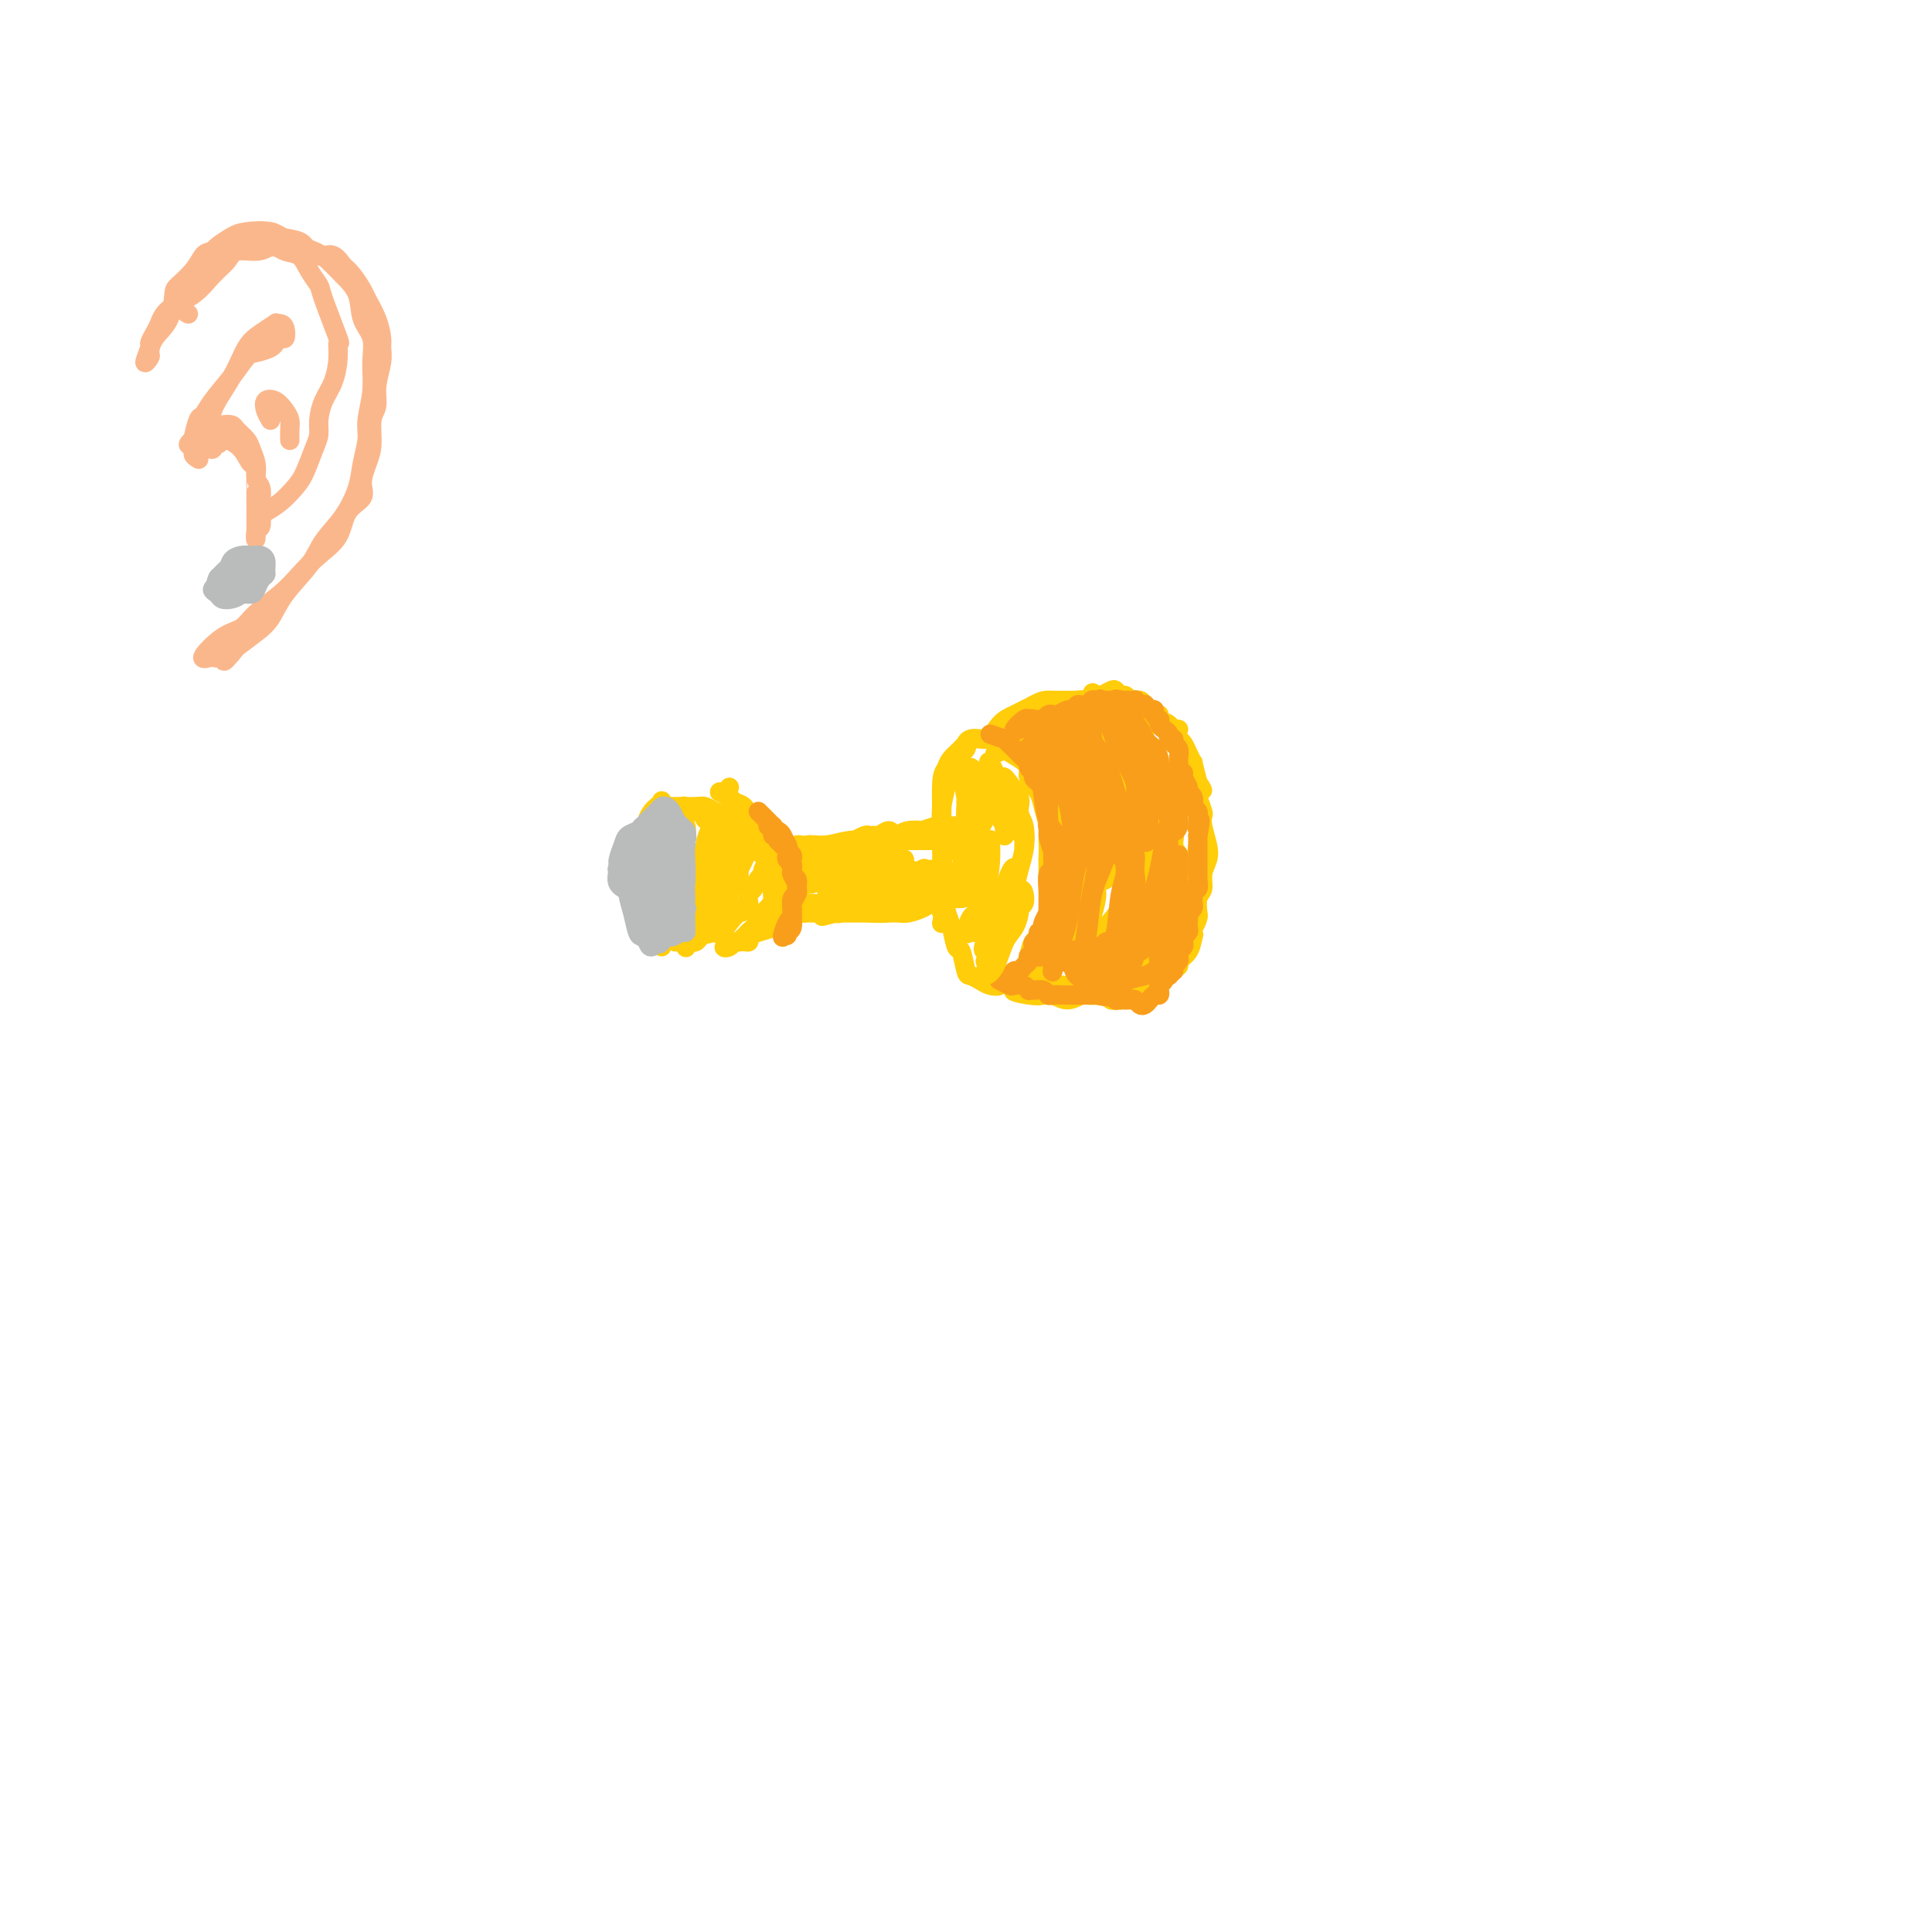 <svg viewBox='0 0 400 400' version='1.1' xmlns='http://www.w3.org/2000/svg' xmlns:xlink='http://www.w3.org/1999/xlink'><g fill='none' stroke='#FFCD0A' stroke-width='4' stroke-linecap='round' stroke-linejoin='round'><path d='M200,154c-0.765,0.777 -1.529,1.554 -2,2c-0.471,0.446 -0.648,0.562 -1,1c-0.352,0.438 -0.879,1.197 -1,2c-0.121,0.803 0.164,1.649 0,3c-0.164,1.351 -0.777,3.206 -1,5c-0.223,1.794 -0.057,3.527 0,5c0.057,1.473 0.004,2.685 0,4c-0.004,1.315 0.040,2.732 0,4c-0.040,1.268 -0.166,2.389 0,4c0.166,1.611 0.622,3.714 1,5c0.378,1.286 0.678,1.755 1,3c0.322,1.245 0.667,3.265 1,4c0.333,0.735 0.655,0.186 1,1c0.345,0.814 0.712,2.989 1,4c0.288,1.011 0.495,0.856 1,1c0.505,0.144 1.308,0.588 2,1c0.692,0.412 1.275,0.792 2,1c0.725,0.208 1.594,0.246 2,0c0.406,-0.246 0.350,-0.775 1,-1c0.650,-0.225 2.006,-0.148 3,-1c0.994,-0.852 1.625,-2.635 2,-4c0.375,-1.365 0.493,-2.314 1,-3c0.507,-0.686 1.404,-1.109 2,-2c0.596,-0.891 0.892,-2.249 1,-4c0.108,-1.751 0.029,-3.894 0,-5c-0.029,-1.106 -0.008,-1.173 0,-2c0.008,-0.827 0.004,-2.413 0,-4'/><path d='M217,178c0.140,-3.099 -0.009,-3.348 0,-4c0.009,-0.652 0.175,-1.708 0,-3c-0.175,-1.292 -0.692,-2.821 -1,-4c-0.308,-1.179 -0.406,-2.007 -1,-3c-0.594,-0.993 -1.683,-2.150 -2,-3c-0.317,-0.850 0.139,-1.394 0,-2c-0.139,-0.606 -0.874,-1.273 -2,-2c-1.126,-0.727 -2.644,-1.515 -3,-2c-0.356,-0.485 0.448,-0.667 0,-1c-0.448,-0.333 -2.149,-0.818 -3,-1c-0.851,-0.182 -0.854,-0.061 -1,0c-0.146,0.061 -0.437,0.061 -1,0c-0.563,-0.061 -1.397,-0.182 -2,0c-0.603,0.182 -0.974,0.667 -1,1c-0.026,0.333 0.294,0.513 0,1c-0.294,0.487 -1.204,1.279 -2,2c-0.796,0.721 -1.480,1.371 -2,2c-0.520,0.629 -0.876,1.239 -1,3c-0.124,1.761 -0.015,4.674 0,7c0.015,2.326 -0.063,4.067 0,6c0.063,1.933 0.265,4.059 0,6c-0.265,1.941 -0.999,3.695 -1,5c-0.001,1.305 0.730,2.159 1,3c0.270,0.841 0.077,1.669 0,2c-0.077,0.331 -0.039,0.166 0,0'/><path d='M223,145c1.294,0.111 2.588,0.222 3,0c0.412,-0.222 -0.058,-0.779 0,-1c0.058,-0.221 0.646,-0.108 1,0c0.354,0.108 0.476,0.210 1,0c0.524,-0.210 1.449,-0.732 2,-1c0.551,-0.268 0.726,-0.282 1,0c0.274,0.282 0.647,0.860 1,1c0.353,0.140 0.686,-0.159 1,0c0.314,0.159 0.608,0.776 1,1c0.392,0.224 0.882,0.054 1,0c0.118,-0.054 -0.136,0.009 0,0c0.136,-0.009 0.662,-0.090 1,0c0.338,0.090 0.490,0.352 1,1c0.510,0.648 1.379,1.683 2,2c0.621,0.317 0.992,-0.084 1,0c0.008,0.084 -0.349,0.652 0,1c0.349,0.348 1.403,0.477 2,1c0.597,0.523 0.738,1.441 1,2c0.262,0.559 0.644,0.760 1,1c0.356,0.240 0.687,0.520 1,1c0.313,0.480 0.610,1.160 1,2c0.390,0.840 0.874,1.842 1,2c0.126,0.158 -0.107,-0.526 0,0c0.107,0.526 0.553,2.263 1,4'/><path d='M248,162c1.872,2.781 0.553,1.233 0,1c-0.553,-0.233 -0.341,0.850 0,2c0.341,1.150 0.810,2.366 1,3c0.190,0.634 0.099,0.686 0,1c-0.099,0.314 -0.208,0.889 0,2c0.208,1.111 0.731,2.757 1,4c0.269,1.243 0.282,2.081 0,3c-0.282,0.919 -0.860,1.919 -1,3c-0.140,1.081 0.156,2.244 0,3c-0.156,0.756 -0.766,1.105 -1,2c-0.234,0.895 -0.091,2.338 0,3c0.091,0.662 0.132,0.545 0,1c-0.132,0.455 -0.436,1.484 -1,2c-0.564,0.516 -1.389,0.519 -2,1c-0.611,0.481 -1.008,1.438 -1,2c0.008,0.562 0.422,0.728 0,1c-0.422,0.272 -1.681,0.650 -2,1c-0.319,0.350 0.300,0.672 0,1c-0.300,0.328 -1.519,0.661 -2,1c-0.481,0.339 -0.223,0.682 0,1c0.223,0.318 0.410,0.611 0,1c-0.410,0.389 -1.418,0.875 -2,1c-0.582,0.125 -0.737,-0.110 -1,0c-0.263,0.110 -0.634,0.565 -1,1c-0.366,0.435 -0.728,0.849 -1,1c-0.272,0.151 -0.454,0.038 -1,0c-0.546,-0.038 -1.456,0.000 -2,0c-0.544,-0.000 -0.723,-0.039 -1,0c-0.277,0.039 -0.650,0.154 -1,0c-0.350,-0.154 -0.675,-0.577 -1,-1'/><path d='M229,203c-1.168,-0.391 -1.086,-0.868 -1,-1c0.086,-0.132 0.178,0.082 0,0c-0.178,-0.082 -0.626,-0.460 -1,-1c-0.374,-0.540 -0.674,-1.243 -1,-2c-0.326,-0.757 -0.680,-1.568 -1,-2c-0.320,-0.432 -0.608,-0.486 -1,-1c-0.392,-0.514 -0.889,-1.487 -1,-2c-0.111,-0.513 0.163,-0.566 0,-1c-0.163,-0.434 -0.762,-1.248 -1,-2c-0.238,-0.752 -0.115,-1.442 0,-2c0.115,-0.558 0.223,-0.982 0,-2c-0.223,-1.018 -0.778,-2.628 -1,-4c-0.222,-1.372 -0.112,-2.506 0,-3c0.112,-0.494 0.226,-0.349 0,-1c-0.226,-0.651 -0.792,-2.099 -1,-3c-0.208,-0.901 -0.057,-1.257 0,-2c0.057,-0.743 0.019,-1.875 0,-3c-0.019,-1.125 -0.019,-2.245 0,-3c0.019,-0.755 0.057,-1.145 0,-2c-0.057,-0.855 -0.208,-2.174 0,-3c0.208,-0.826 0.774,-1.158 1,-2c0.226,-0.842 0.112,-2.193 0,-3c-0.112,-0.807 -0.223,-1.071 0,-2c0.223,-0.929 0.781,-2.524 1,-3c0.219,-0.476 0.100,0.167 0,0c-0.100,-0.167 -0.182,-1.144 0,-2c0.182,-0.856 0.626,-1.590 1,-2c0.374,-0.410 0.678,-0.495 1,-1c0.322,-0.505 0.664,-1.430 1,-2c0.336,-0.570 0.668,-0.785 1,-1'/><path d='M226,145c0.729,-4.139 -0.450,1.013 -1,3c-0.550,1.987 -0.472,0.810 -1,1c-0.528,0.190 -1.662,1.746 -2,3c-0.338,1.254 0.120,2.204 0,3c-0.120,0.796 -0.816,1.438 -1,3c-0.184,1.562 0.146,4.045 0,6c-0.146,1.955 -0.767,3.384 -1,5c-0.233,1.616 -0.077,3.421 0,5c0.077,1.579 0.077,2.932 0,4c-0.077,1.068 -0.231,1.853 0,3c0.231,1.147 0.846,2.658 1,4c0.154,1.342 -0.151,2.516 0,4c0.151,1.484 0.760,3.279 1,4c0.240,0.721 0.110,0.369 0,1c-0.110,0.631 -0.201,2.246 0,3c0.201,0.754 0.694,0.649 1,1c0.306,0.351 0.425,1.158 1,2c0.575,0.842 1.607,1.718 2,2c0.393,0.282 0.147,-0.031 0,0c-0.147,0.031 -0.194,0.404 0,1c0.194,0.596 0.629,1.413 1,2c0.371,0.587 0.677,0.943 1,1c0.323,0.057 0.663,-0.185 1,0c0.337,0.185 0.670,0.795 1,1c0.330,0.205 0.655,0.003 1,0c0.345,-0.003 0.708,0.191 1,0c0.292,-0.191 0.512,-0.769 1,-1c0.488,-0.231 1.244,-0.116 2,0'/><path d='M235,206c1.377,0.032 0.819,-0.387 1,-1c0.181,-0.613 1.100,-1.421 2,-2c0.900,-0.579 1.780,-0.928 2,-1c0.220,-0.072 -0.222,0.134 0,0c0.222,-0.134 1.107,-0.607 2,-1c0.893,-0.393 1.796,-0.705 2,-1c0.204,-0.295 -0.289,-0.574 0,-1c0.289,-0.426 1.359,-1.001 2,-2c0.641,-0.999 0.852,-2.422 1,-3c0.148,-0.578 0.232,-0.309 0,-1c-0.232,-0.691 -0.781,-2.340 -1,-3c-0.219,-0.660 -0.110,-0.330 0,0'/><path d='M214,199c-0.399,-0.052 -0.798,-0.103 -1,0c-0.202,0.103 -0.209,0.361 0,1c0.209,0.639 0.632,1.659 1,2c0.368,0.341 0.680,0.004 1,0c0.320,-0.004 0.647,0.325 2,1c1.353,0.675 3.733,1.697 5,2c1.267,0.303 1.420,-0.114 2,0c0.580,0.114 1.586,0.760 3,1c1.414,0.240 3.236,0.074 4,0c0.764,-0.074 0.468,-0.057 1,0c0.532,0.057 1.890,0.155 1,0c-0.890,-0.155 -4.030,-0.563 -6,-1c-1.970,-0.437 -2.772,-0.902 -4,-1c-1.228,-0.098 -2.882,0.170 -4,0c-1.118,-0.170 -1.698,-0.777 -2,-1c-0.302,-0.223 -0.325,-0.061 -1,0c-0.675,0.061 -2.001,0.022 -3,0c-0.999,-0.022 -1.670,-0.026 -2,0c-0.330,0.026 -0.320,0.084 -1,0c-0.680,-0.084 -2.052,-0.310 -2,0c0.052,0.310 1.526,1.155 3,2'/><path d='M211,205c-2.801,0.066 0.198,0.732 2,1c1.802,0.268 2.408,0.139 3,0c0.592,-0.139 1.169,-0.286 2,0c0.831,0.286 1.917,1.006 3,1c1.083,-0.006 2.165,-0.736 3,-1c0.835,-0.264 1.424,-0.060 2,0c0.576,0.060 1.138,-0.022 1,0c-0.138,0.022 -0.977,0.149 -2,0c-1.023,-0.149 -2.232,-0.575 -3,-1c-0.768,-0.425 -1.095,-0.850 -2,-1c-0.905,-0.150 -2.386,-0.026 -3,0c-0.614,0.026 -0.360,-0.044 -1,0c-0.640,0.044 -2.172,0.204 -3,0c-0.828,-0.204 -0.951,-0.773 -1,-1c-0.049,-0.227 -0.025,-0.114 0,0'/><path d='M206,156c0.935,-0.328 1.871,-0.656 2,-1c0.129,-0.344 -0.548,-0.704 0,-1c0.548,-0.296 2.322,-0.528 4,-1c1.678,-0.472 3.260,-1.183 5,-2c1.740,-0.817 3.639,-1.742 5,-2c1.361,-0.258 2.185,0.149 3,0c0.815,-0.149 1.622,-0.853 2,-1c0.378,-0.147 0.328,0.265 1,0c0.672,-0.265 2.066,-1.205 2,-1c-0.066,0.205 -1.592,1.557 -3,2c-1.408,0.443 -2.700,-0.021 -4,0c-1.300,0.021 -2.610,0.528 -4,1c-1.390,0.472 -2.862,0.909 -4,1c-1.138,0.091 -1.942,-0.165 -3,0c-1.058,0.165 -2.369,0.753 -3,1c-0.631,0.247 -0.581,0.155 -1,0c-0.419,-0.155 -1.306,-0.373 -2,0c-0.694,0.373 -1.196,1.337 -1,1c0.196,-0.337 1.091,-1.975 2,-3c0.909,-1.025 1.831,-1.436 3,-2c1.169,-0.564 2.584,-1.282 4,-2'/><path d='M214,146c1.915,-1.155 2.702,-1.042 4,-1c1.298,0.042 3.107,0.011 4,0c0.893,-0.011 0.870,-0.004 1,0c0.130,0.004 0.414,0.004 1,0c0.586,-0.004 1.475,-0.014 2,0c0.525,0.014 0.688,0.051 0,0c-0.688,-0.051 -2.226,-0.188 -3,0c-0.774,0.188 -0.783,0.703 -1,1c-0.217,0.297 -0.643,0.377 -1,1c-0.357,0.623 -0.646,1.791 -1,2c-0.354,0.209 -0.772,-0.540 -1,0c-0.228,0.540 -0.267,2.368 0,2c0.267,-0.368 0.841,-2.932 1,-3c0.159,-0.068 -0.098,2.359 0,5c0.098,2.641 0.551,5.495 1,8c0.449,2.505 0.894,4.660 1,7c0.106,2.340 -0.126,4.864 0,7c0.126,2.136 0.611,3.883 1,5c0.389,1.117 0.683,1.605 1,2c0.317,0.395 0.659,0.698 1,1'/><path d='M225,183c1.040,4.837 0.640,-0.072 0,-3c-0.640,-2.928 -1.519,-3.876 -2,-6c-0.481,-2.124 -0.563,-5.423 -1,-8c-0.437,-2.577 -1.227,-4.430 -2,-6c-0.773,-1.570 -1.528,-2.857 -2,-4c-0.472,-1.143 -0.659,-2.144 -1,-3c-0.341,-0.856 -0.835,-1.568 0,0c0.835,1.568 2.998,5.417 4,8c1.002,2.583 0.844,3.901 1,6c0.156,2.099 0.626,4.981 1,7c0.374,2.019 0.652,3.175 1,4c0.348,0.825 0.768,1.317 1,2c0.232,0.683 0.277,1.556 0,1c-0.277,-0.556 -0.877,-2.540 -1,-3c-0.123,-0.460 0.231,0.603 0,-1c-0.231,-1.603 -1.047,-5.871 -2,-9c-0.953,-3.129 -2.043,-5.119 -3,-7c-0.957,-1.881 -1.783,-3.654 -2,-5c-0.217,-1.346 0.174,-2.266 0,-3c-0.174,-0.734 -0.912,-1.282 -1,0c-0.088,1.282 0.474,4.395 1,7c0.526,2.605 1.017,4.701 2,7c0.983,2.299 2.459,4.802 3,6c0.541,1.198 0.146,1.092 0,2c-0.146,0.908 -0.042,2.831 0,2c0.042,-0.831 0.021,-4.415 0,-8'/><path d='M222,169c-0.407,-2.724 -1.424,-5.534 -2,-8c-0.576,-2.466 -0.713,-4.589 -1,-6c-0.287,-1.411 -0.726,-2.111 -1,-3c-0.274,-0.889 -0.382,-1.968 0,-1c0.382,0.968 1.254,3.984 2,6c0.746,2.016 1.366,3.031 2,5c0.634,1.969 1.283,4.893 2,8c0.717,3.107 1.502,6.399 2,8c0.498,1.601 0.708,1.513 1,2c0.292,0.487 0.665,1.551 1,2c0.335,0.449 0.633,0.284 1,0c0.367,-0.284 0.802,-0.687 1,-2c0.198,-1.313 0.159,-3.536 0,-6c-0.159,-2.464 -0.439,-5.170 -1,-8c-0.561,-2.830 -1.405,-5.783 -2,-8c-0.595,-2.217 -0.941,-3.697 -1,-5c-0.059,-1.303 0.171,-2.427 0,-3c-0.171,-0.573 -0.742,-0.593 -1,-1c-0.258,-0.407 -0.205,-1.199 0,0c0.205,1.199 0.560,4.389 1,7c0.440,2.611 0.965,4.642 2,8c1.035,3.358 2.579,8.043 3,11c0.421,2.957 -0.283,4.188 0,5c0.283,0.812 1.551,1.207 2,2c0.449,0.793 0.079,1.986 0,1c-0.079,-0.986 0.133,-4.151 0,-7c-0.133,-2.849 -0.613,-5.382 -1,-8c-0.387,-2.618 -0.682,-5.319 -1,-8c-0.318,-2.681 -0.659,-5.340 -1,-8'/><path d='M230,152c-0.655,-5.669 -0.792,-4.842 -1,-5c-0.208,-0.158 -0.486,-1.302 -1,-2c-0.514,-0.698 -1.265,-0.949 -1,0c0.265,0.949 1.546,3.097 2,4c0.454,0.903 0.082,0.560 1,3c0.918,2.440 3.125,7.661 4,11c0.875,3.339 0.416,4.795 1,7c0.584,2.205 2.209,5.158 3,7c0.791,1.842 0.747,2.572 1,3c0.253,0.428 0.803,0.552 1,1c0.197,0.448 0.040,1.220 0,1c-0.040,-0.220 0.035,-1.430 0,-3c-0.035,-1.570 -0.181,-3.498 -1,-7c-0.819,-3.502 -2.311,-8.577 -3,-12c-0.689,-3.423 -0.574,-5.194 -1,-7c-0.426,-1.806 -1.394,-3.647 -2,-5c-0.606,-1.353 -0.851,-2.219 -1,-3c-0.149,-0.781 -0.201,-1.476 0,-1c0.201,0.476 0.655,2.123 1,3c0.345,0.877 0.579,0.983 1,3c0.421,2.017 1.028,5.944 2,9c0.972,3.056 2.309,5.239 3,7c0.691,1.761 0.736,3.100 1,4c0.264,0.900 0.748,1.363 1,2c0.252,0.637 0.272,1.449 0,1c-0.272,-0.449 -0.837,-2.159 -1,-3c-0.163,-0.841 0.075,-0.814 0,-2c-0.075,-1.186 -0.463,-3.586 -1,-6c-0.537,-2.414 -1.221,-4.842 -2,-7c-0.779,-2.158 -1.651,-4.045 -2,-5c-0.349,-0.955 -0.174,-0.977 0,-1'/><path d='M235,149c-1.062,-4.106 -0.717,-2.369 0,-1c0.717,1.369 1.808,2.372 2,3c0.192,0.628 -0.513,0.882 0,2c0.513,1.118 2.246,3.100 3,5c0.754,1.900 0.529,3.716 1,6c0.471,2.284 1.639,5.034 2,7c0.361,1.966 -0.085,3.147 0,4c0.085,0.853 0.701,1.379 1,2c0.299,0.621 0.282,1.336 0,2c-0.282,0.664 -0.830,1.276 -1,2c-0.170,0.724 0.036,1.561 0,2c-0.036,0.439 -0.315,0.481 -1,1c-0.685,0.519 -1.776,1.517 -2,2c-0.224,0.483 0.418,0.451 0,1c-0.418,0.549 -1.896,1.678 -3,2c-1.104,0.322 -1.835,-0.162 -2,0c-0.165,0.162 0.237,0.971 0,2c-0.237,1.029 -1.112,2.279 -1,1c0.112,-1.279 1.211,-5.088 2,-7c0.789,-1.912 1.266,-1.927 2,-3c0.734,-1.073 1.723,-3.205 2,-4c0.277,-0.795 -0.158,-0.255 0,-1c0.158,-0.745 0.908,-2.777 0,-2c-0.908,0.777 -3.475,4.363 -5,7c-1.525,2.637 -2.007,4.325 -3,6c-0.993,1.675 -2.496,3.338 -4,5'/><path d='M228,193c-2.320,3.651 -2.121,3.778 -2,4c0.121,0.222 0.165,0.539 0,1c-0.165,0.461 -0.538,1.067 -1,1c-0.462,-0.067 -1.014,-0.805 -1,-2c0.014,-1.195 0.594,-2.847 1,-4c0.406,-1.153 0.640,-1.808 1,-3c0.360,-1.192 0.847,-2.921 1,-4c0.153,-1.079 -0.028,-1.507 0,-2c0.028,-0.493 0.264,-1.052 0,-1c-0.264,0.052 -1.027,0.714 -2,2c-0.973,1.286 -2.155,3.198 -3,5c-0.845,1.802 -1.351,3.496 -2,5c-0.649,1.504 -1.439,2.817 -2,4c-0.561,1.183 -0.891,2.236 -1,3c-0.109,0.764 0.003,1.237 0,1c-0.003,-0.237 -0.121,-1.186 0,-2c0.121,-0.814 0.481,-1.494 1,-2c0.519,-0.506 1.196,-0.838 2,-2c0.804,-1.162 1.735,-3.154 2,-4c0.265,-0.846 -0.135,-0.546 0,0c0.135,0.546 0.806,1.339 1,2c0.194,0.661 -0.087,1.189 0,2c0.087,0.811 0.544,1.906 1,3'/><path d='M224,200c0.285,1.317 -0.004,1.110 0,1c0.004,-0.110 0.299,-0.123 1,0c0.701,0.123 1.808,0.384 3,0c1.192,-0.384 2.470,-1.411 3,-2c0.530,-0.589 0.313,-0.740 1,-2c0.687,-1.260 2.279,-3.627 3,-5c0.721,-1.373 0.572,-1.750 1,-2c0.428,-0.250 1.431,-0.372 2,-1c0.569,-0.628 0.702,-1.764 0,-1c-0.702,0.764 -2.240,3.426 -3,5c-0.760,1.574 -0.744,2.059 -1,3c-0.256,0.941 -0.785,2.338 -1,3c-0.215,0.662 -0.118,0.589 0,1c0.118,0.411 0.255,1.305 1,1c0.745,-0.305 2.097,-1.811 3,-3c0.903,-1.189 1.357,-2.063 2,-3c0.643,-0.937 1.475,-1.939 2,-3c0.525,-1.061 0.743,-2.181 1,-3c0.257,-0.819 0.553,-1.339 1,-2c0.447,-0.661 1.047,-1.465 1,-1c-0.047,0.465 -0.739,2.199 -1,3c-0.261,0.801 -0.091,0.668 0,1c0.091,0.332 0.101,1.128 0,2c-0.101,0.872 -0.315,1.821 0,1c0.315,-0.821 1.157,-3.410 2,-6'/><path d='M245,187c1.631,-2.762 1.708,-4.169 2,-6c0.292,-1.831 0.800,-4.088 1,-6c0.200,-1.912 0.092,-3.479 0,-6c-0.092,-2.521 -0.169,-5.995 -1,-9c-0.831,-3.005 -2.416,-5.540 -3,-7c-0.584,-1.460 -0.167,-1.846 0,-2c0.167,-0.154 0.083,-0.077 0,0'/><path d='M202,173c0.423,0.819 0.846,1.639 1,2c0.154,0.361 0.037,0.265 0,1c-0.037,0.735 0.004,2.303 0,3c-0.004,0.697 -0.054,0.523 0,1c0.054,0.477 0.211,1.605 0,1c-0.211,-0.605 -0.788,-2.944 -1,-4c-0.212,-1.056 -0.057,-0.831 0,-1c0.057,-0.169 0.015,-0.732 0,-1c-0.015,-0.268 -0.004,-0.240 0,-1c0.004,-0.760 0.001,-2.306 0,-2c-0.001,0.306 0.001,2.466 0,4c-0.001,1.534 -0.003,2.441 0,3c0.003,0.559 0.011,0.768 0,1c-0.011,0.232 -0.041,0.485 0,1c0.041,0.515 0.155,1.290 0,1c-0.155,-0.290 -0.577,-1.645 -1,-3'/><path d='M201,179c-0.155,-0.631 -0.042,-0.708 0,-1c0.042,-0.292 0.012,-0.798 0,-1c-0.012,-0.202 -0.006,-0.101 0,0'/><path d='M201,172c-0.249,-0.423 -0.498,-0.846 -1,-1c-0.502,-0.154 -1.257,-0.037 -2,0c-0.743,0.037 -1.475,-0.004 -2,0c-0.525,0.004 -0.844,0.053 -1,0c-0.156,-0.053 -0.150,-0.207 -1,0c-0.850,0.207 -2.557,0.775 -3,1c-0.443,0.225 0.377,0.108 0,0c-0.377,-0.108 -1.950,-0.207 -3,0c-1.050,0.207 -1.577,0.721 -2,1c-0.423,0.279 -0.744,0.324 -1,0c-0.256,-0.324 -0.449,-1.016 -1,-1c-0.551,0.016 -1.462,0.740 -2,1c-0.538,0.260 -0.704,0.054 -1,0c-0.296,-0.054 -0.721,0.042 -1,0c-0.279,-0.042 -0.413,-0.221 -1,0c-0.587,0.221 -1.629,0.844 -2,1c-0.371,0.156 -0.072,-0.154 0,0c0.072,0.154 -0.084,0.773 -1,1c-0.916,0.227 -2.593,0.061 -3,0c-0.407,-0.061 0.455,-0.017 0,0c-0.455,0.017 -2.228,0.009 -4,0'/><path d='M169,175c-5.206,0.465 -2.220,0.128 -1,0c1.220,-0.128 0.673,-0.047 0,0c-0.673,0.047 -1.472,0.062 -2,0c-0.528,-0.062 -0.784,-0.199 -1,0c-0.216,0.199 -0.391,0.734 -1,1c-0.609,0.266 -1.652,0.263 -1,0c0.652,-0.263 2.999,-0.787 4,-1c1.001,-0.213 0.656,-0.114 1,0c0.344,0.114 1.375,0.245 3,0c1.625,-0.245 3.843,-0.864 5,-1c1.157,-0.136 1.255,0.212 2,0c0.745,-0.212 2.139,-0.985 3,-1c0.861,-0.015 1.190,0.728 2,1c0.810,0.272 2.100,0.073 3,0c0.900,-0.073 1.411,-0.020 2,0c0.589,0.020 1.256,0.005 2,0c0.744,-0.005 1.565,-0.001 2,0c0.435,0.001 0.484,0.000 1,0c0.516,-0.000 1.500,-0.000 2,0c0.500,0.000 0.515,0.000 1,0c0.485,-0.000 1.438,-0.000 2,0c0.562,0.000 0.732,0.000 1,0c0.268,-0.000 0.634,-0.000 1,0'/><path d='M200,174c5.907,-0.375 2.175,-0.311 1,0c-1.175,0.311 0.207,0.870 1,1c0.793,0.130 0.997,-0.169 1,0c0.003,0.169 -0.195,0.805 0,1c0.195,0.195 0.784,-0.051 1,0c0.216,0.051 0.058,0.398 0,1c-0.058,0.602 -0.017,1.458 0,2c0.017,0.542 0.008,0.771 0,1'/><path d='M204,180c0.497,0.946 -0.261,0.310 -1,0c-0.739,-0.310 -1.459,-0.293 -2,0c-0.541,0.293 -0.904,0.862 -1,1c-0.096,0.138 0.077,-0.155 0,0c-0.077,0.155 -0.402,0.759 -1,1c-0.598,0.241 -1.470,0.121 -2,0c-0.530,-0.121 -0.720,-0.243 -1,0c-0.280,0.243 -0.650,0.850 -1,1c-0.350,0.150 -0.679,-0.156 -1,0c-0.321,0.156 -0.634,0.773 -1,1c-0.366,0.227 -0.784,0.065 -1,0c-0.216,-0.065 -0.228,-0.033 -1,0c-0.772,0.033 -2.304,0.065 -3,0c-0.696,-0.065 -0.557,-0.229 -1,0c-0.443,0.229 -1.467,0.850 -2,1c-0.533,0.150 -0.576,-0.171 -1,0c-0.424,0.171 -1.231,0.835 -2,1c-0.769,0.165 -1.501,-0.167 -2,0c-0.499,0.167 -0.763,0.833 -1,1c-0.237,0.167 -0.445,-0.165 -1,0c-0.555,0.165 -1.458,0.828 -2,1c-0.542,0.172 -0.723,-0.146 -1,0c-0.277,0.146 -0.651,0.756 -1,1c-0.349,0.244 -0.675,0.122 -1,0'/><path d='M173,189c-4.990,1.392 -1.965,0.373 -1,0c0.965,-0.373 -0.130,-0.099 -1,0c-0.870,0.099 -1.514,0.023 -2,0c-0.486,-0.023 -0.813,0.009 -1,0c-0.187,-0.009 -0.234,-0.057 -1,0c-0.766,0.057 -2.251,0.219 -2,0c0.251,-0.219 2.237,-0.819 3,-1c0.763,-0.181 0.302,0.056 1,0c0.698,-0.056 2.556,-0.406 4,-1c1.444,-0.594 2.473,-1.430 4,-2c1.527,-0.570 3.551,-0.872 5,-1c1.449,-0.128 2.322,-0.083 3,0c0.678,0.083 1.160,0.202 2,0c0.840,-0.202 2.037,-0.727 3,-1c0.963,-0.273 1.691,-0.295 1,0c-0.691,0.295 -2.803,0.906 -4,1c-1.197,0.094 -1.481,-0.328 -3,0c-1.519,0.328 -4.273,1.408 -6,2c-1.727,0.592 -2.426,0.698 -3,1c-0.574,0.302 -1.021,0.801 -2,1c-0.979,0.199 -2.489,0.100 -4,0'/><path d='M169,188c-3.301,0.834 -1.055,0.419 -1,0c0.055,-0.419 -2.082,-0.843 -3,-1c-0.918,-0.157 -0.619,-0.046 -1,0c-0.381,0.046 -1.444,0.028 -1,0c0.444,-0.028 2.393,-0.064 4,0c1.607,0.064 2.871,0.228 4,0c1.129,-0.228 2.121,-0.850 3,-1c0.879,-0.150 1.644,0.170 3,0c1.356,-0.170 3.304,-0.830 5,-1c1.696,-0.170 3.141,0.151 4,0c0.859,-0.151 1.133,-0.772 2,-1c0.867,-0.228 2.326,-0.061 3,0c0.674,0.061 0.562,0.016 1,0c0.438,-0.016 1.426,-0.004 2,0c0.574,0.004 0.735,0.001 1,0c0.265,-0.001 0.633,-0.000 1,0c0.367,0.000 0.731,-0.001 1,0c0.269,0.001 0.442,0.003 1,0c0.558,-0.003 1.500,-0.011 2,0c0.500,0.011 0.558,0.041 1,0c0.442,-0.041 1.269,-0.155 1,0c-0.269,0.155 -1.635,0.577 -3,1'/><path d='M199,185c5.315,-0.132 1.604,0.539 -1,1c-2.604,0.461 -4.100,0.712 -5,1c-0.900,0.288 -1.203,0.613 -2,1c-0.797,0.387 -2.089,0.836 -3,1c-0.911,0.164 -1.442,0.044 -2,0c-0.558,-0.044 -1.144,-0.012 -2,0c-0.856,0.012 -1.983,0.003 -3,0c-1.017,-0.003 -1.925,-0.001 -3,0c-1.075,0.001 -2.317,0.000 -3,0c-0.683,-0.000 -0.807,-0.000 -1,0c-0.193,0.000 -0.455,-0.000 -1,0c-0.545,0.000 -1.371,0.001 -1,0c0.371,-0.001 1.941,-0.003 3,0c1.059,0.003 1.608,0.011 2,0c0.392,-0.011 0.629,-0.041 2,0c1.371,0.041 3.878,0.154 5,0c1.122,-0.154 0.859,-0.576 2,-1c1.141,-0.424 3.686,-0.849 5,-1c1.314,-0.151 1.399,-0.026 2,0c0.601,0.026 1.719,-0.045 2,0c0.281,0.045 -0.275,0.208 0,0c0.275,-0.208 1.382,-0.787 2,-1c0.618,-0.213 0.748,-0.061 1,0c0.252,0.061 0.626,0.030 1,0'/><path d='M199,186c4.400,-0.641 1.900,-0.744 1,-1c-0.900,-0.256 -0.200,-0.665 0,-1c0.200,-0.335 -0.101,-0.595 0,-1c0.101,-0.405 0.604,-0.955 0,-3c-0.604,-2.045 -2.315,-5.584 -3,-7c-0.685,-1.416 -0.342,-0.708 0,0'/><path d='M151,163c-0.253,0.446 -0.506,0.892 -1,1c-0.494,0.108 -1.229,-0.122 -1,0c0.229,0.122 1.424,0.596 2,1c0.576,0.404 0.535,0.739 1,1c0.465,0.261 1.435,0.447 2,1c0.565,0.553 0.725,1.472 1,2c0.275,0.528 0.666,0.666 1,1c0.334,0.334 0.610,0.863 1,1c0.390,0.137 0.893,-0.118 1,0c0.107,0.118 -0.183,0.609 0,1c0.183,0.391 0.837,0.681 1,1c0.163,0.319 -0.167,0.667 0,1c0.167,0.333 0.829,0.653 1,1c0.171,0.347 -0.151,0.722 0,1c0.151,0.278 0.773,0.460 1,1c0.227,0.540 0.057,1.439 0,2c-0.057,0.561 -0.001,0.783 0,1c0.001,0.217 -0.054,0.428 0,1c0.054,0.572 0.217,1.505 0,2c-0.217,0.495 -0.813,0.551 -1,1c-0.187,0.449 0.033,1.291 0,2c-0.033,0.709 -0.321,1.287 -1,2c-0.679,0.713 -1.749,1.562 -2,2c-0.251,0.438 0.317,0.464 0,1c-0.317,0.536 -1.519,1.582 -2,2c-0.481,0.418 -0.240,0.209 0,0'/><path d='M155,193c-0.880,2.410 -0.080,1.434 0,1c0.080,-0.434 -0.559,-0.325 -1,0c-0.441,0.325 -0.683,0.868 -1,1c-0.317,0.132 -0.708,-0.146 -1,0c-0.292,0.146 -0.486,0.716 -1,1c-0.514,0.284 -1.349,0.284 -1,0c0.349,-0.284 1.881,-0.850 3,-1c1.119,-0.150 1.826,0.116 2,0c0.174,-0.116 -0.185,-0.613 0,-1c0.185,-0.387 0.915,-0.664 2,-1c1.085,-0.336 2.525,-0.732 3,-1c0.475,-0.268 -0.016,-0.408 0,-1c0.016,-0.592 0.540,-1.637 1,-2c0.460,-0.363 0.856,-0.046 1,0c0.144,0.046 0.036,-0.181 0,-1c-0.036,-0.819 0.001,-2.232 0,-3c-0.001,-0.768 -0.038,-0.892 0,-1c0.038,-0.108 0.152,-0.200 0,-1c-0.152,-0.800 -0.570,-2.307 -1,-3c-0.430,-0.693 -0.874,-0.571 -1,-1c-0.126,-0.429 0.065,-1.410 0,-2c-0.065,-0.590 -0.385,-0.788 -1,-1c-0.615,-0.212 -1.526,-0.438 -2,-1c-0.474,-0.562 -0.512,-1.459 -1,-2c-0.488,-0.541 -1.425,-0.726 -2,-1c-0.575,-0.274 -0.787,-0.637 -1,-1'/><path d='M153,171c-1.484,-0.879 -1.693,-0.078 -2,0c-0.307,0.078 -0.713,-0.568 -1,-1c-0.287,-0.432 -0.457,-0.651 -1,-1c-0.543,-0.349 -1.459,-0.829 -2,-1c-0.541,-0.171 -0.707,-0.032 -1,0c-0.293,0.032 -0.713,-0.044 -1,0c-0.287,0.044 -0.442,0.208 -1,0c-0.558,-0.208 -1.520,-0.789 -2,-1c-0.480,-0.211 -0.477,-0.053 -1,0c-0.523,0.053 -1.571,0.002 -1,0c0.571,-0.002 2.763,0.044 4,0c1.237,-0.044 1.520,-0.178 2,0c0.480,0.178 1.155,0.669 2,1c0.845,0.331 1.858,0.504 3,1c1.142,0.496 2.414,1.317 3,2c0.586,0.683 0.488,1.229 1,2c0.512,0.771 1.636,1.768 2,2c0.364,0.232 -0.031,-0.303 0,0c0.031,0.303 0.489,1.442 1,2c0.511,0.558 1.077,0.535 1,1c-0.077,0.465 -0.795,1.419 -1,2c-0.205,0.581 0.102,0.788 0,1c-0.102,0.212 -0.615,0.428 -1,1c-0.385,0.572 -0.642,1.500 -1,2c-0.358,0.500 -0.817,0.571 -1,1c-0.183,0.429 -0.092,1.214 0,2'/><path d='M155,187c-0.634,2.179 -1.219,1.627 -2,2c-0.781,0.373 -1.757,1.672 -2,2c-0.243,0.328 0.247,-0.315 0,0c-0.247,0.315 -1.232,1.587 -2,2c-0.768,0.413 -1.318,-0.033 -2,0c-0.682,0.033 -1.497,0.545 -2,1c-0.503,0.455 -0.696,0.854 -1,1c-0.304,0.146 -0.721,0.039 -1,0c-0.279,-0.039 -0.421,-0.011 -1,0c-0.579,0.011 -1.594,0.003 -2,0c-0.406,-0.003 -0.203,-0.002 0,0'/><path d='M137,170c0.898,0.735 1.796,1.471 2,2c0.204,0.529 -0.285,0.852 0,2c0.285,1.148 1.344,3.122 2,5c0.656,1.878 0.908,3.660 1,5c0.092,1.340 0.025,2.238 0,3c-0.025,0.762 -0.007,1.387 0,2c0.007,0.613 0.002,1.215 0,2c-0.002,0.785 -0.002,1.755 0,2c0.002,0.245 0.004,-0.234 0,0c-0.004,0.234 -0.015,1.181 0,2c0.015,0.819 0.057,1.510 0,1c-0.057,-0.510 -0.211,-2.222 0,-3c0.211,-0.778 0.789,-0.621 1,-1c0.211,-0.379 0.056,-1.295 0,-2c-0.056,-0.705 -0.014,-1.199 0,-2c0.014,-0.801 0.001,-1.908 0,-3c-0.001,-1.092 0.010,-2.169 0,-3c-0.010,-0.831 -0.041,-1.416 0,-2c0.041,-0.584 0.155,-1.167 0,-2c-0.155,-0.833 -0.577,-1.917 -1,-3'/><path d='M142,175c-0.017,-3.422 -0.060,-1.978 0,-2c0.060,-0.022 0.222,-1.511 0,-2c-0.222,-0.489 -0.829,0.023 -1,0c-0.171,-0.023 0.095,-0.580 0,-1c-0.095,-0.420 -0.551,-0.705 -1,-1c-0.449,-0.295 -0.890,-0.602 -1,-1c-0.110,-0.398 0.111,-0.888 0,-1c-0.111,-0.112 -0.554,0.154 -1,0c-0.446,-0.154 -0.894,-0.729 -1,-1c-0.106,-0.271 0.130,-0.239 0,0c-0.130,0.239 -0.627,0.685 -1,1c-0.373,0.315 -0.622,0.500 -1,1c-0.378,0.500 -0.886,1.316 -1,2c-0.114,0.684 0.165,1.234 0,2c-0.165,0.766 -0.773,1.746 -1,3c-0.227,1.254 -0.072,2.783 0,4c0.072,1.217 0.060,2.123 0,3c-0.060,0.877 -0.170,1.727 0,3c0.170,1.273 0.620,2.971 1,4c0.380,1.029 0.690,1.390 1,2c0.310,0.610 0.619,1.470 1,2c0.381,0.530 0.834,0.730 1,1c0.166,0.270 0.045,0.611 0,1c-0.045,0.389 -0.013,0.825 0,1c0.013,0.175 0.006,0.087 0,0'/></g>
<g fill='none' stroke='#BABBBB' stroke-width='4' stroke-linecap='round' stroke-linejoin='round'><path d='M137,176c-0.354,-0.602 -0.707,-1.204 -1,-1c-0.293,0.204 -0.524,1.214 -1,2c-0.476,0.786 -1.196,1.348 -1,3c0.196,1.652 1.308,4.395 2,6c0.692,1.605 0.962,2.072 1,3c0.038,0.928 -0.158,2.316 0,3c0.158,0.684 0.669,0.662 1,1c0.331,0.338 0.481,1.034 1,1c0.519,-0.034 1.408,-0.800 2,-1c0.592,-0.200 0.888,0.164 1,0c0.112,-0.164 0.041,-0.858 0,-2c-0.041,-1.142 -0.051,-2.732 0,-4c0.051,-1.268 0.164,-2.214 0,-3c-0.164,-0.786 -0.606,-1.413 -1,-2c-0.394,-0.587 -0.740,-1.136 -1,-2c-0.260,-0.864 -0.432,-2.045 -1,-3c-0.568,-0.955 -1.530,-1.686 -2,-2c-0.470,-0.314 -0.448,-0.212 -1,0c-0.552,0.212 -1.678,0.535 -2,1c-0.322,0.465 0.161,1.073 0,2c-0.161,0.927 -0.966,2.173 -1,4c-0.034,1.827 0.705,4.236 1,6c0.295,1.764 0.148,2.882 0,4'/><path d='M134,192c0.177,2.879 0.620,2.076 1,2c0.380,-0.076 0.698,0.577 1,1c0.302,0.423 0.588,0.618 1,0c0.412,-0.618 0.948,-2.050 1,-2c0.052,0.050 -0.381,1.582 0,0c0.381,-1.582 1.578,-6.276 2,-8c0.422,-1.724 0.071,-0.476 0,-1c-0.071,-0.524 0.139,-2.818 0,-4c-0.139,-1.182 -0.628,-1.250 -1,-2c-0.372,-0.750 -0.628,-2.182 -1,-3c-0.372,-0.818 -0.860,-1.023 -1,-1c-0.140,0.023 0.068,0.275 0,0c-0.068,-0.275 -0.411,-1.075 -1,-1c-0.589,0.075 -1.424,1.026 -2,2c-0.576,0.974 -0.894,1.973 -1,3c-0.106,1.027 -0.001,2.083 0,3c0.001,0.917 -0.104,1.696 0,3c0.104,1.304 0.416,3.134 1,4c0.584,0.866 1.438,0.768 2,1c0.562,0.232 0.830,0.793 1,1c0.170,0.207 0.241,0.060 1,0c0.759,-0.060 2.205,-0.032 3,-1c0.795,-0.968 0.938,-2.933 1,-4c0.062,-1.067 0.042,-1.235 0,-2c-0.042,-0.765 -0.105,-2.127 0,-3c0.105,-0.873 0.379,-1.256 0,-2c-0.379,-0.744 -1.411,-1.849 -2,-3c-0.589,-1.151 -0.736,-2.348 -1,-3c-0.264,-0.652 -0.647,-0.758 -1,-1c-0.353,-0.242 -0.677,-0.621 -1,-1'/><path d='M137,170c-0.648,-2.349 0.232,-0.721 0,0c-0.232,0.721 -1.576,0.534 -2,1c-0.424,0.466 0.072,1.583 0,3c-0.072,1.417 -0.711,3.132 -1,4c-0.289,0.868 -0.228,0.887 0,3c0.228,2.113 0.623,6.318 1,8c0.377,1.682 0.735,0.840 1,1c0.265,0.160 0.435,1.323 1,2c0.565,0.677 1.524,0.870 2,1c0.476,0.130 0.467,0.199 1,0c0.533,-0.199 1.607,-0.666 2,-1c0.393,-0.334 0.105,-0.536 0,-1c-0.105,-0.464 -0.027,-1.192 0,-2c0.027,-0.808 0.004,-1.697 0,-3c-0.004,-1.303 0.010,-3.020 0,-4c-0.010,-0.980 -0.044,-1.223 0,-2c0.044,-0.777 0.166,-2.089 0,-3c-0.166,-0.911 -0.622,-1.421 -1,-2c-0.378,-0.579 -0.679,-1.226 -1,-2c-0.321,-0.774 -0.662,-1.674 -1,-2c-0.338,-0.326 -0.672,-0.078 -1,0c-0.328,0.078 -0.648,-0.013 -1,0c-0.352,0.013 -0.736,0.131 -1,0c-0.264,-0.131 -0.410,-0.512 -1,0c-0.590,0.512 -1.625,1.918 -2,3c-0.375,1.082 -0.090,1.841 0,3c0.090,1.159 -0.015,2.717 0,4c0.015,1.283 0.148,2.292 0,3c-0.148,0.708 -0.578,1.114 0,2c0.578,0.886 2.165,2.253 3,3c0.835,0.747 0.917,0.873 1,1'/><path d='M137,190c1.044,1.083 1.655,0.792 2,1c0.345,0.208 0.423,0.916 1,1c0.577,0.084 1.653,-0.454 2,-1c0.347,-0.546 -0.036,-1.098 0,-2c0.036,-0.902 0.489,-2.153 1,-3c0.511,-0.847 1.079,-1.292 1,-2c-0.079,-0.708 -0.805,-1.681 -1,-3c-0.195,-1.319 0.140,-2.984 0,-4c-0.140,-1.016 -0.755,-1.382 -1,-2c-0.245,-0.618 -0.121,-1.489 0,-2c0.121,-0.511 0.239,-0.662 0,-1c-0.239,-0.338 -0.835,-0.861 -1,-1c-0.165,-0.139 0.100,0.107 0,0c-0.100,-0.107 -0.565,-0.567 -1,-1c-0.435,-0.433 -0.838,-0.838 -1,-1c-0.162,-0.162 -0.081,-0.081 0,0'/><path d='M139,171c-0.639,-0.391 -1.279,-0.783 -2,-1c-0.721,-0.217 -1.524,-0.260 -2,0c-0.476,0.260 -0.624,0.821 -1,1c-0.376,0.179 -0.980,-0.025 -1,0c-0.020,0.025 0.543,0.278 0,1c-0.543,0.722 -2.194,1.913 -3,3c-0.806,1.087 -0.769,2.072 -1,3c-0.231,0.928 -0.731,1.801 -1,2c-0.269,0.199 -0.308,-0.276 0,0c0.308,0.276 0.961,1.301 1,2c0.039,0.699 -0.537,1.070 0,1c0.537,-0.070 2.185,-0.581 3,-1c0.815,-0.419 0.797,-0.747 1,-1c0.203,-0.253 0.629,-0.431 1,-1c0.371,-0.569 0.688,-1.527 1,-2c0.312,-0.473 0.620,-0.459 1,-1c0.380,-0.541 0.834,-1.636 1,-2c0.166,-0.364 0.046,0.003 0,0c-0.046,-0.003 -0.018,-0.377 0,-1c0.018,-0.623 0.025,-1.497 0,-2c-0.025,-0.503 -0.084,-0.635 0,-1c0.084,-0.365 0.310,-0.961 0,-1c-0.310,-0.039 -1.155,0.481 -2,1'/><path d='M135,171c-0.349,-1.132 -0.721,-0.960 -1,0c-0.279,0.960 -0.464,2.710 -1,4c-0.536,1.290 -1.423,2.122 -2,3c-0.577,0.878 -0.845,1.804 -1,3c-0.155,1.196 -0.196,2.663 0,4c0.196,1.337 0.629,2.546 1,4c0.371,1.454 0.681,3.153 1,4c0.319,0.847 0.646,0.840 1,1c0.354,0.160 0.735,0.486 1,1c0.265,0.514 0.415,1.215 1,1c0.585,-0.215 1.607,-1.346 2,-2c0.393,-0.654 0.158,-0.832 0,-1c-0.158,-0.168 -0.239,-0.327 0,-1c0.239,-0.673 0.797,-1.859 1,-3c0.203,-1.141 0.051,-2.236 0,-3c-0.051,-0.764 0.001,-1.198 0,-2c-0.001,-0.802 -0.053,-1.973 0,-3c0.053,-1.027 0.211,-1.911 0,-3c-0.211,-1.089 -0.791,-2.383 -1,-3c-0.209,-0.617 -0.049,-0.556 0,-1c0.049,-0.444 -0.015,-1.394 0,-2c0.015,-0.606 0.109,-0.868 0,-1c-0.109,-0.132 -0.422,-0.135 -1,0c-0.578,0.135 -1.420,0.406 -2,1c-0.580,0.594 -0.899,1.510 -1,2c-0.101,0.490 0.014,0.554 0,2c-0.014,1.446 -0.158,4.274 0,6c0.158,1.726 0.616,2.350 1,3c0.384,0.650 0.692,1.325 1,2'/><path d='M135,187c0.726,2.157 1.542,2.050 2,2c0.458,-0.050 0.557,-0.043 1,0c0.443,0.043 1.230,0.123 2,0c0.770,-0.123 1.524,-0.449 2,-1c0.476,-0.551 0.675,-1.326 1,-3c0.325,-1.674 0.778,-4.248 1,-5c0.222,-0.752 0.214,0.318 0,0c-0.214,-0.318 -0.635,-2.025 -1,-3c-0.365,-0.975 -0.675,-1.217 -1,-2c-0.325,-0.783 -0.665,-2.105 -1,-3c-0.335,-0.895 -0.666,-1.362 -1,-2c-0.334,-0.638 -0.671,-1.447 -1,-2c-0.329,-0.553 -0.651,-0.852 -1,-1c-0.349,-0.148 -0.724,-0.147 -1,0c-0.276,0.147 -0.453,0.440 -1,1c-0.547,0.560 -1.464,1.387 -2,2c-0.536,0.613 -0.692,1.012 -1,2c-0.308,0.988 -0.769,2.564 -1,4c-0.231,1.436 -0.231,2.733 0,4c0.231,1.267 0.692,2.506 1,4c0.308,1.494 0.462,3.243 1,4c0.538,0.757 1.461,0.522 2,1c0.539,0.478 0.693,1.669 1,2c0.307,0.331 0.765,-0.198 1,0c0.235,0.198 0.245,1.123 1,1c0.755,-0.123 2.256,-1.293 3,-2c0.744,-0.707 0.733,-0.952 1,-2c0.267,-1.048 0.814,-2.899 1,-4c0.186,-1.101 0.012,-1.450 0,-2c-0.012,-0.550 0.140,-1.300 0,-2c-0.140,-0.700 -0.570,-1.350 -1,-2'/><path d='M143,178c-0.064,-2.195 -0.724,-1.683 -1,-2c-0.276,-0.317 -0.168,-1.462 0,-2c0.168,-0.538 0.397,-0.470 0,-1c-0.397,-0.530 -1.418,-1.660 -2,-2c-0.582,-0.340 -0.723,0.108 -1,0c-0.277,-0.108 -0.689,-0.772 -1,-1c-0.311,-0.228 -0.521,-0.020 -1,0c-0.479,0.020 -1.227,-0.147 -2,0c-0.773,0.147 -1.570,0.610 -2,1c-0.430,0.390 -0.493,0.708 -1,1c-0.507,0.292 -1.459,0.557 -2,1c-0.541,0.443 -0.671,1.063 -1,2c-0.329,0.937 -0.855,2.191 -1,3c-0.145,0.809 0.093,1.172 0,2c-0.093,0.828 -0.516,2.120 0,3c0.516,0.880 1.969,1.346 3,2c1.031,0.654 1.638,1.496 2,2c0.362,0.504 0.478,0.672 1,1c0.522,0.328 1.450,0.818 2,1c0.550,0.182 0.722,0.055 1,0c0.278,-0.055 0.663,-0.040 1,0c0.337,0.040 0.627,0.105 1,0c0.373,-0.105 0.828,-0.380 1,-1c0.172,-0.620 0.060,-1.585 0,-2c-0.060,-0.415 -0.069,-0.280 0,-1c0.069,-0.720 0.214,-2.296 0,-3c-0.214,-0.704 -0.788,-0.536 -1,-1c-0.212,-0.464 -0.060,-1.561 0,-2c0.060,-0.439 0.030,-0.219 0,0'/><path d='M137,172c0.206,-0.622 0.412,-1.245 0,-1c-0.412,0.245 -1.442,1.357 -2,2c-0.558,0.643 -0.644,0.815 -1,2c-0.356,1.185 -0.981,3.382 -1,5c-0.019,1.618 0.569,2.658 1,4c0.431,1.342 0.704,2.987 1,4c0.296,1.013 0.615,1.396 1,2c0.385,0.604 0.835,1.430 1,2c0.165,0.570 0.044,0.884 0,1c-0.044,0.116 -0.013,0.033 0,0c0.013,-0.033 0.006,-0.017 0,0'/></g>
<g fill='none' stroke='#F99E1B' stroke-width='4' stroke-linecap='round' stroke-linejoin='round'><path d='M205,152c1.322,0.477 2.644,0.954 3,1c0.356,0.046 -0.254,-0.338 0,0c0.254,0.338 1.374,1.400 2,2c0.626,0.600 0.760,0.738 1,1c0.240,0.262 0.585,0.647 1,1c0.415,0.353 0.899,0.672 1,1c0.101,0.328 -0.180,0.663 0,1c0.180,0.337 0.823,0.675 1,1c0.177,0.325 -0.110,0.637 0,1c0.110,0.363 0.618,0.776 1,1c0.382,0.224 0.638,0.260 1,1c0.362,0.740 0.829,2.186 1,3c0.171,0.814 0.046,0.997 0,1c-0.046,0.003 -0.013,-0.173 0,0c0.013,0.173 0.007,0.694 0,1c-0.007,0.306 -0.016,0.396 0,1c0.016,0.604 0.057,1.720 0,2c-0.057,0.280 -0.211,-0.277 0,0c0.211,0.277 0.789,1.386 1,2c0.211,0.614 0.057,0.732 0,1c-0.057,0.268 -0.015,0.688 0,1c0.015,0.312 0.004,0.518 0,1c-0.004,0.482 -0.002,1.241 0,2'/><path d='M218,178c0.293,2.489 0.026,1.213 0,1c-0.026,-0.213 0.189,0.639 0,1c-0.189,0.361 -0.783,0.233 -1,1c-0.217,0.767 -0.058,2.429 0,3c0.058,0.571 0.015,0.052 0,0c-0.015,-0.052 -0.003,0.362 0,1c0.003,0.638 -0.003,1.498 0,2c0.003,0.502 0.015,0.645 0,1c-0.015,0.355 -0.055,0.922 0,1c0.055,0.078 0.207,-0.334 0,0c-0.207,0.334 -0.772,1.413 -1,2c-0.228,0.587 -0.117,0.682 0,1c0.117,0.318 0.241,0.859 0,1c-0.241,0.141 -0.848,-0.117 -1,0c-0.152,0.117 0.152,0.610 0,1c-0.152,0.390 -0.759,0.678 -1,1c-0.241,0.322 -0.116,0.678 0,1c0.116,0.322 0.224,0.611 0,1c-0.224,0.389 -0.781,0.879 -1,1c-0.219,0.121 -0.100,-0.126 0,0c0.100,0.126 0.182,0.626 0,1c-0.182,0.374 -0.627,0.622 -1,1c-0.373,0.378 -0.675,0.886 -1,1c-0.325,0.114 -0.675,-0.165 -1,0c-0.325,0.165 -0.626,0.775 -1,1c-0.374,0.225 -0.821,0.064 -1,0c-0.179,-0.064 -0.089,-0.032 0,0'/><path d='M208,202c-1.267,0.940 -1.436,0.792 -1,1c0.436,0.208 1.475,0.774 2,1c0.525,0.226 0.535,0.113 1,0c0.465,-0.113 1.385,-0.228 2,0c0.615,0.228 0.924,0.797 1,1c0.076,0.203 -0.083,0.040 0,0c0.083,-0.040 0.407,0.042 1,0c0.593,-0.042 1.454,-0.207 2,0c0.546,0.207 0.776,0.788 1,1c0.224,0.212 0.440,0.057 1,0c0.560,-0.057 1.463,-0.015 2,0c0.537,0.015 0.707,0.004 1,0c0.293,-0.004 0.708,-0.001 1,0c0.292,0.001 0.460,0.000 1,0c0.540,-0.000 1.453,-0.000 2,0c0.547,0.000 0.728,0.000 1,0c0.272,-0.000 0.636,-0.000 1,0'/><path d='M227,206c3.138,0.635 1.484,0.223 1,0c-0.484,-0.223 0.203,-0.256 1,0c0.797,0.256 1.705,0.800 2,1c0.295,0.200 -0.023,0.057 0,0c0.023,-0.057 0.387,-0.029 1,0c0.613,0.029 1.474,0.058 2,0c0.526,-0.058 0.718,-0.201 1,0c0.282,0.201 0.654,0.748 1,1c0.346,0.252 0.667,0.208 1,0c0.333,-0.208 0.676,-0.581 1,-1c0.324,-0.419 0.627,-0.886 1,-1c0.373,-0.114 0.817,0.123 1,0c0.183,-0.123 0.104,-0.608 0,-1c-0.104,-0.392 -0.234,-0.693 0,-1c0.234,-0.307 0.832,-0.621 1,-1c0.168,-0.379 -0.095,-0.823 0,-1c0.095,-0.177 0.547,-0.089 1,0'/><path d='M242,202c1.016,-1.107 1.056,-0.874 1,-1c-0.056,-0.126 -0.207,-0.611 0,-1c0.207,-0.389 0.774,-0.682 1,-1c0.226,-0.318 0.112,-0.663 0,-1c-0.112,-0.337 -0.222,-0.668 0,-1c0.222,-0.332 0.778,-0.667 1,-1c0.222,-0.333 0.112,-0.665 0,-1c-0.112,-0.335 -0.226,-0.672 0,-1c0.226,-0.328 0.792,-0.647 1,-1c0.208,-0.353 0.060,-0.739 0,-1c-0.060,-0.261 -0.030,-0.398 0,-1c0.030,-0.602 0.061,-1.670 0,-2c-0.061,-0.330 -0.213,0.079 0,0c0.213,-0.079 0.793,-0.646 1,-1c0.207,-0.354 0.041,-0.494 0,-1c-0.041,-0.506 0.041,-1.378 0,-2c-0.041,-0.622 -0.207,-0.993 0,-1c0.207,-0.007 0.788,0.351 1,0c0.212,-0.351 0.057,-1.411 0,-2c-0.057,-0.589 -0.015,-0.707 0,-1c0.015,-0.293 0.004,-0.761 0,-1c-0.004,-0.239 -0.001,-0.249 0,-1c0.001,-0.751 0.000,-2.243 0,-3c-0.000,-0.757 -0.000,-0.781 0,-1c0.000,-0.219 0.000,-0.634 0,-1c-0.000,-0.366 -0.000,-0.683 0,-1'/><path d='M248,173c0.927,-4.969 0.245,-2.891 0,-2c-0.245,0.891 -0.052,0.594 0,0c0.052,-0.594 -0.038,-1.486 0,-2c0.038,-0.514 0.202,-0.649 0,-1c-0.202,-0.351 -0.771,-0.919 -1,-1c-0.229,-0.081 -0.118,0.325 0,0c0.118,-0.325 0.243,-1.383 0,-2c-0.243,-0.617 -0.853,-0.795 -1,-1c-0.147,-0.205 0.171,-0.437 0,-1c-0.171,-0.563 -0.830,-1.457 -1,-2c-0.170,-0.543 0.150,-0.736 0,-1c-0.150,-0.264 -0.771,-0.599 -1,-1c-0.229,-0.401 -0.065,-0.866 0,-1c0.065,-0.134 0.033,0.065 0,0c-0.033,-0.065 -0.065,-0.395 0,-1c0.065,-0.605 0.228,-1.486 0,-2c-0.228,-0.514 -0.849,-0.663 -1,-1c-0.151,-0.337 0.166,-0.864 0,-1c-0.166,-0.136 -0.815,0.117 -1,0c-0.185,-0.117 0.095,-0.605 0,-1c-0.095,-0.395 -0.565,-0.697 -1,-1c-0.435,-0.303 -0.834,-0.607 -1,-1c-0.166,-0.393 -0.100,-0.876 0,-1c0.100,-0.124 0.233,0.111 0,0c-0.233,-0.111 -0.832,-0.568 -1,-1c-0.168,-0.432 0.095,-0.838 0,-1c-0.095,-0.162 -0.547,-0.081 -1,0'/><path d='M238,147c-1.112,-1.480 -0.892,-1.181 -1,-1c-0.108,0.181 -0.544,0.245 -1,0c-0.456,-0.245 -0.930,-0.798 -1,-1c-0.070,-0.202 0.266,-0.054 0,0c-0.266,0.054 -1.134,0.015 -2,0c-0.866,-0.015 -1.728,-0.005 -2,0c-0.272,0.005 0.048,0.005 0,0c-0.048,-0.005 -0.465,-0.015 -1,0c-0.535,0.015 -1.190,0.056 -2,0c-0.810,-0.056 -1.775,-0.207 -2,0c-0.225,0.207 0.292,0.772 0,1c-0.292,0.228 -1.391,0.117 -2,0c-0.609,-0.117 -0.726,-0.241 -1,0c-0.274,0.241 -0.703,0.848 -1,1c-0.297,0.152 -0.461,-0.152 -1,0c-0.539,0.152 -1.454,0.759 -2,1c-0.546,0.241 -0.724,0.116 -1,0c-0.276,-0.116 -0.651,-0.224 -1,0c-0.349,0.224 -0.671,0.778 -1,1c-0.329,0.222 -0.664,0.111 -1,0'/><path d='M215,149c-2.173,0.636 -1.106,0.226 -1,0c0.106,-0.226 -0.748,-0.269 -1,0c-0.252,0.269 0.097,0.849 0,1c-0.097,0.151 -0.640,-0.128 -1,0c-0.360,0.128 -0.537,0.664 -1,1c-0.463,0.336 -1.212,0.474 -1,0c0.212,-0.474 1.384,-1.558 2,-2c0.616,-0.442 0.677,-0.240 1,0c0.323,0.240 0.910,0.519 1,1c0.090,0.481 -0.316,1.164 0,3c0.316,1.836 1.353,4.823 2,7c0.647,2.177 0.906,3.542 1,5c0.094,1.458 0.025,3.008 0,4c-0.025,0.992 -0.007,1.426 0,2c0.007,0.574 0.004,1.287 0,2'/><path d='M217,173c1.070,4.264 1.244,3.425 1,2c-0.244,-1.425 -0.905,-3.435 -1,-4c-0.095,-0.565 0.375,0.314 0,-2c-0.375,-2.314 -1.596,-7.820 -2,-10c-0.404,-2.180 0.010,-1.032 0,-1c-0.010,0.032 -0.445,-1.051 -1,-2c-0.555,-0.949 -1.229,-1.765 -1,-1c0.229,0.765 1.361,3.113 2,5c0.639,1.887 0.787,3.315 1,5c0.213,1.685 0.493,3.626 1,5c0.507,1.374 1.242,2.181 2,3c0.758,0.819 1.538,1.652 2,2c0.462,0.348 0.605,0.213 1,0c0.395,-0.213 1.043,-0.504 1,-1c-0.043,-0.496 -0.775,-1.198 -1,-2c-0.225,-0.802 0.059,-1.705 0,-3c-0.059,-1.295 -0.461,-2.983 -1,-5c-0.539,-2.017 -1.217,-4.365 -2,-6c-0.783,-1.635 -1.673,-2.559 -2,-3c-0.327,-0.441 -0.091,-0.401 0,-1c0.091,-0.599 0.037,-1.837 0,-1c-0.037,0.837 -0.057,3.749 0,5c0.057,1.251 0.190,0.840 1,2c0.810,1.160 2.295,3.889 3,6c0.705,2.111 0.630,3.603 1,5c0.370,1.397 1.185,2.698 2,4'/><path d='M224,175c1.246,3.259 0.861,1.406 1,1c0.139,-0.406 0.802,0.635 1,1c0.198,0.365 -0.069,0.053 -1,-3c-0.931,-3.053 -2.525,-8.847 -3,-11c-0.475,-2.153 0.169,-0.665 0,-1c-0.169,-0.335 -1.152,-2.492 -2,-4c-0.848,-1.508 -1.560,-2.368 -2,-3c-0.440,-0.632 -0.609,-1.037 -1,-2c-0.391,-0.963 -1.006,-2.483 0,-1c1.006,1.483 3.633,5.971 5,9c1.367,3.029 1.473,4.601 2,6c0.527,1.399 1.476,2.627 2,4c0.524,1.373 0.623,2.892 1,4c0.377,1.108 1.030,1.806 1,1c-0.030,-0.806 -0.745,-3.116 -1,-5c-0.255,-1.884 -0.050,-3.342 -1,-6c-0.950,-2.658 -3.054,-6.518 -4,-9c-0.946,-2.482 -0.735,-3.588 -1,-5c-0.265,-1.412 -1.005,-3.130 -1,-2c0.005,1.130 0.754,5.107 2,8c1.246,2.893 2.989,4.702 4,7c1.011,2.298 1.289,5.085 2,7c0.711,1.915 1.856,2.957 3,4'/><path d='M231,175c1.734,4.059 1.068,2.208 1,2c-0.068,-0.208 0.462,1.228 1,1c0.538,-0.228 1.083,-2.119 1,-3c-0.083,-0.881 -0.795,-0.753 -1,-1c-0.205,-0.247 0.098,-0.868 -1,-4c-1.098,-3.132 -3.597,-8.773 -5,-12c-1.403,-3.227 -1.708,-4.040 -2,-5c-0.292,-0.960 -0.570,-2.067 -1,-3c-0.430,-0.933 -1.014,-1.691 -1,-1c0.014,0.691 0.624,2.832 1,4c0.376,1.168 0.517,1.362 1,3c0.483,1.638 1.306,4.718 2,7c0.694,2.282 1.258,3.766 2,5c0.742,1.234 1.662,2.218 2,3c0.338,0.782 0.094,1.362 0,2c-0.094,0.638 -0.039,1.335 0,1c0.039,-0.335 0.061,-1.701 0,-4c-0.061,-2.299 -0.204,-5.532 -1,-8c-0.796,-2.468 -2.244,-4.172 -3,-6c-0.756,-1.828 -0.822,-3.781 -1,-5c-0.178,-1.219 -0.470,-1.703 -1,-2c-0.530,-0.297 -1.299,-0.406 -1,0c0.299,0.406 1.666,1.327 2,2c0.334,0.673 -0.367,1.097 0,2c0.367,0.903 1.800,2.286 3,5c1.200,2.714 2.167,6.758 3,9c0.833,2.242 1.532,2.680 2,3c0.468,0.320 0.705,0.520 1,1c0.295,0.480 0.647,1.240 1,2'/><path d='M236,173c2.139,3.366 1.486,-0.219 1,-2c-0.486,-1.781 -0.805,-1.760 -1,-3c-0.195,-1.240 -0.266,-3.743 -1,-6c-0.734,-2.257 -2.129,-4.269 -3,-6c-0.871,-1.731 -1.216,-3.181 -2,-5c-0.784,-1.819 -2.005,-4.007 -2,-4c0.005,0.007 1.237,2.208 2,4c0.763,1.792 1.058,3.176 2,5c0.942,1.824 2.532,4.089 3,6c0.468,1.911 -0.188,3.469 0,5c0.188,1.531 1.218,3.036 2,4c0.782,0.964 1.317,1.387 1,0c-0.317,-1.387 -1.484,-4.583 -2,-7c-0.516,-2.417 -0.380,-4.053 -1,-6c-0.620,-1.947 -1.996,-4.203 -3,-6c-1.004,-1.797 -1.634,-3.133 -2,-4c-0.366,-0.867 -0.466,-1.265 -1,-2c-0.534,-0.735 -1.500,-1.808 -1,-1c0.500,0.808 2.468,3.496 3,4c0.532,0.504 -0.370,-1.177 0,0c0.370,1.177 2.012,5.211 3,8c0.988,2.789 1.323,4.333 2,6c0.677,1.667 1.697,3.457 2,4c0.303,0.543 -0.111,-0.162 0,0c0.111,0.162 0.746,1.189 1,1c0.254,-0.189 0.127,-1.595 0,-3'/><path d='M239,165c1.053,1.692 -1.814,-4.079 -3,-7c-1.186,-2.921 -0.689,-2.991 -1,-4c-0.311,-1.009 -1.429,-2.957 -2,-4c-0.571,-1.043 -0.596,-1.182 -1,-2c-0.404,-0.818 -1.188,-2.317 -1,-2c0.188,0.317 1.349,2.448 2,3c0.651,0.552 0.791,-0.475 1,0c0.209,0.475 0.487,2.454 1,4c0.513,1.546 1.263,2.660 2,4c0.737,1.340 1.463,2.908 2,4c0.537,1.092 0.884,1.710 1,2c0.116,0.290 -0.001,0.253 0,1c0.001,0.747 0.118,2.279 0,2c-0.118,-0.279 -0.470,-2.369 -1,-4c-0.530,-1.631 -1.236,-2.805 -2,-4c-0.764,-1.195 -1.585,-2.413 -2,-4c-0.415,-1.587 -0.425,-3.542 -1,-5c-0.575,-1.458 -1.715,-2.418 -2,-3c-0.285,-0.582 0.284,-0.787 0,-1c-0.284,-0.213 -1.423,-0.433 -1,0c0.423,0.433 2.406,1.519 3,2c0.594,0.481 -0.202,0.356 0,1c0.202,0.644 1.400,2.058 2,3c0.600,0.942 0.600,1.412 1,2c0.400,0.588 1.200,1.294 2,2'/><path d='M239,155c1.262,1.910 0.916,2.186 1,3c0.084,0.814 0.597,2.168 1,3c0.403,0.832 0.696,1.144 1,2c0.304,0.856 0.618,2.256 1,3c0.382,0.744 0.832,0.833 1,1c0.168,0.167 0.056,0.412 0,1c-0.056,0.588 -0.054,1.518 0,2c0.054,0.482 0.159,0.517 0,1c-0.159,0.483 -0.583,1.414 -1,1c-0.417,-0.414 -0.826,-2.174 -1,-3c-0.174,-0.826 -0.113,-0.719 0,-1c0.113,-0.281 0.279,-0.948 0,-2c-0.279,-1.052 -1.002,-2.487 -1,-2c0.002,0.487 0.729,2.896 1,4c0.271,1.104 0.087,0.904 0,2c-0.087,1.096 -0.076,3.489 0,6c0.076,2.511 0.216,5.140 0,7c-0.216,1.860 -0.790,2.952 -1,4c-0.210,1.048 -0.057,2.051 0,3c0.057,0.949 0.016,1.842 0,1c-0.016,-0.842 -0.008,-3.421 0,-6'/><path d='M241,185c0.000,-1.744 0.000,-3.603 0,-5c-0.000,-1.397 -0.000,-2.332 0,-3c0.000,-0.668 0.001,-1.070 0,-2c-0.001,-0.930 -0.004,-2.389 0,-2c0.004,0.389 0.015,2.626 0,4c-0.015,1.374 -0.057,1.886 0,4c0.057,2.114 0.212,5.830 0,8c-0.212,2.170 -0.791,2.794 -1,4c-0.209,1.206 -0.048,2.994 0,4c0.048,1.006 -0.016,1.229 0,2c0.016,0.771 0.112,2.090 0,1c-0.112,-1.090 -0.433,-4.591 0,-7c0.433,-2.409 1.618,-3.728 2,-5c0.382,-1.272 -0.041,-2.499 0,-4c0.041,-1.501 0.544,-3.277 1,-4c0.456,-0.723 0.865,-0.394 1,-1c0.135,-0.606 -0.005,-2.149 0,-2c0.005,0.149 0.155,1.988 0,4c-0.155,2.012 -0.616,4.196 -1,6c-0.384,1.804 -0.691,3.228 -1,5c-0.309,1.772 -0.619,3.892 -1,5c-0.381,1.108 -0.834,1.204 -1,2c-0.166,0.796 -0.045,2.291 0,3c0.045,0.709 0.013,0.631 0,0c-0.013,-0.631 -0.006,-1.816 0,-3'/><path d='M240,199c-0.004,-0.752 -0.015,-1.132 0,-2c0.015,-0.868 0.057,-2.223 0,-4c-0.057,-1.777 -0.214,-3.976 0,-6c0.214,-2.024 0.798,-3.873 1,-5c0.202,-1.127 0.023,-1.530 0,-3c-0.023,-1.470 0.111,-4.005 0,-4c-0.111,0.005 -0.468,2.549 -1,5c-0.532,2.451 -1.239,4.808 -2,7c-0.761,2.192 -1.576,4.220 -2,6c-0.424,1.780 -0.455,3.311 -1,5c-0.545,1.689 -1.603,3.534 -2,4c-0.397,0.466 -0.135,-0.449 0,0c0.135,0.449 0.141,2.263 0,1c-0.141,-1.263 -0.430,-5.601 0,-9c0.430,-3.399 1.577,-5.858 2,-8c0.423,-2.142 0.120,-3.967 0,-5c-0.120,-1.033 -0.058,-1.272 0,-2c0.058,-0.728 0.113,-1.943 0,-2c-0.113,-0.057 -0.395,1.046 -1,3c-0.605,1.954 -1.535,4.761 -2,7c-0.465,2.239 -0.465,3.909 -1,6c-0.535,2.091 -1.606,4.601 -2,6c-0.394,1.399 -0.113,1.685 0,2c0.113,0.315 0.056,0.657 0,1'/><path d='M229,202c-0.688,3.275 0.591,-1.038 1,-3c0.409,-1.962 -0.052,-1.573 0,-2c0.052,-0.427 0.617,-1.670 1,-4c0.383,-2.330 0.583,-5.749 1,-8c0.417,-2.251 1.052,-3.335 1,-5c-0.052,-1.665 -0.790,-3.909 -1,-5c-0.210,-1.091 0.109,-1.027 0,-1c-0.109,0.027 -0.645,0.017 -1,0c-0.355,-0.017 -0.530,-0.042 -1,1c-0.470,1.042 -1.237,3.149 -2,5c-0.763,1.851 -1.522,3.446 -2,6c-0.478,2.554 -0.675,6.068 -1,8c-0.325,1.932 -0.777,2.284 -1,3c-0.223,0.716 -0.218,1.798 0,1c0.218,-0.798 0.649,-3.475 1,-6c0.351,-2.525 0.620,-4.899 1,-7c0.380,-2.101 0.869,-3.929 1,-6c0.131,-2.071 -0.096,-4.384 0,-6c0.096,-1.616 0.517,-2.536 0,-2c-0.517,0.536 -1.970,2.527 -3,5c-1.030,2.473 -1.636,5.426 -2,8c-0.364,2.574 -0.487,4.767 -1,7c-0.513,2.233 -1.416,4.506 -2,6c-0.584,1.494 -0.850,2.210 -1,3c-0.150,0.790 -0.186,1.654 0,1c0.186,-0.654 0.593,-2.827 1,-5'/><path d='M219,196c0.260,-1.670 0.409,-3.843 1,-6c0.591,-2.157 1.623,-4.296 2,-6c0.377,-1.704 0.098,-2.974 0,-4c-0.098,-1.026 -0.015,-1.808 0,-3c0.015,-1.192 -0.037,-2.793 0,-2c0.037,0.793 0.164,3.981 0,5c-0.164,1.019 -0.618,-0.131 -1,1c-0.382,1.131 -0.692,4.544 -1,7c-0.308,2.456 -0.614,3.954 -1,5c-0.386,1.046 -0.850,1.639 -1,2c-0.150,0.361 0.016,0.491 0,1c-0.016,0.509 -0.214,1.399 0,1c0.214,-0.399 0.839,-2.086 1,-3c0.161,-0.914 -0.142,-1.056 0,-1c0.142,0.056 0.728,0.310 1,0c0.272,-0.310 0.231,-1.184 0,-1c-0.231,0.184 -0.652,1.426 -1,2c-0.348,0.574 -0.622,0.479 -1,1c-0.378,0.521 -0.861,1.656 -1,2c-0.139,0.344 0.066,-0.104 0,0c-0.066,0.104 -0.402,0.759 -1,1c-0.598,0.241 -1.456,0.069 -1,0c0.456,-0.069 2.228,-0.034 4,0'/><path d='M219,198c0.013,3.006 1.545,0.020 3,-1c1.455,-1.020 2.835,-0.075 4,0c1.165,0.075 2.117,-0.721 3,-1c0.883,-0.279 1.698,-0.043 2,0c0.302,0.043 0.092,-0.109 1,0c0.908,0.109 2.936,0.478 3,0c0.064,-0.478 -1.835,-1.803 -3,-2c-1.165,-0.197 -1.594,0.736 -2,1c-0.406,0.264 -0.787,-0.139 -1,0c-0.213,0.139 -0.258,0.821 -1,1c-0.742,0.179 -2.180,-0.145 -2,0c0.180,0.145 1.979,0.760 3,1c1.021,0.240 1.263,0.106 2,0c0.737,-0.106 1.968,-0.182 1,0c-0.968,0.182 -4.134,0.624 -6,1c-1.866,0.376 -2.433,0.688 -3,1'/><path d='M223,199c-1.686,0.462 -1.401,0.618 -1,1c0.401,0.382 0.917,0.992 2,1c1.083,0.008 2.734,-0.585 4,-1c1.266,-0.415 2.149,-0.650 3,-1c0.851,-0.350 1.672,-0.814 2,-1c0.328,-0.186 0.164,-0.093 0,0'/><path d='M223,199c-0.463,-0.319 -0.925,-0.638 -1,0c-0.075,0.638 0.238,2.235 1,3c0.762,0.765 1.972,0.700 3,1c1.028,0.300 1.872,0.967 3,1c1.128,0.033 2.539,-0.567 4,-1c1.461,-0.433 2.970,-0.697 4,-1c1.030,-0.303 1.579,-0.644 2,-1c0.421,-0.356 0.712,-0.725 1,-1c0.288,-0.275 0.571,-0.454 1,-1c0.429,-0.546 1.003,-1.457 1,-2c-0.003,-0.543 -0.585,-0.717 -1,-1c-0.415,-0.283 -0.664,-0.675 -1,-1c-0.336,-0.325 -0.759,-0.582 -1,-1c-0.241,-0.418 -0.301,-0.998 -1,-1c-0.699,-0.002 -2.038,0.573 -3,1c-0.962,0.427 -1.548,0.705 -2,1c-0.452,0.295 -0.769,0.608 -1,1c-0.231,0.392 -0.374,0.863 0,1c0.374,0.137 1.267,-0.061 2,0c0.733,0.061 1.307,0.381 2,0c0.693,-0.381 1.506,-1.461 2,-2c0.494,-0.539 0.668,-0.536 1,-1c0.332,-0.464 0.820,-1.394 1,-2c0.180,-0.606 0.051,-0.887 0,-1c-0.051,-0.113 -0.026,-0.056 0,0'/></g>
<g fill='none' stroke='#FFCD0A' stroke-width='4' stroke-linecap='round' stroke-linejoin='round'><path d='M200,163c0.002,0.598 0.003,1.196 0,2c-0.003,0.804 -0.011,1.813 0,2c0.011,0.187 0.041,-0.448 0,0c-0.041,0.448 -0.154,1.980 0,3c0.154,1.020 0.573,1.528 1,1c0.427,-0.528 0.861,-2.090 1,-3c0.139,-0.910 -0.019,-1.166 0,-2c0.019,-0.834 0.213,-2.246 0,-3c-0.213,-0.754 -0.834,-0.851 -1,-1c-0.166,-0.149 0.123,-0.349 0,-1c-0.123,-0.651 -0.657,-1.752 -1,-1c-0.343,0.752 -0.494,3.358 0,5c0.494,1.642 1.635,2.320 2,3c0.365,0.680 -0.045,1.364 0,2c0.045,0.636 0.545,1.226 1,1c0.455,-0.226 0.866,-1.268 1,-2c0.134,-0.732 -0.008,-1.155 0,-2c0.008,-0.845 0.165,-2.113 0,-3c-0.165,-0.887 -0.652,-1.392 -1,-2c-0.348,-0.608 -0.555,-1.317 -1,-2c-0.445,-0.683 -1.127,-1.338 -1,-1c0.127,0.338 1.064,1.669 2,3'/><path d='M203,162c0.138,-0.849 0.482,1.530 1,3c0.518,1.470 1.210,2.031 2,3c0.790,0.969 1.676,2.347 2,3c0.324,0.653 0.084,0.582 0,1c-0.084,0.418 -0.011,1.325 0,1c0.011,-0.325 -0.039,-1.882 0,-3c0.039,-1.118 0.166,-1.796 0,-3c-0.166,-1.204 -0.625,-2.934 -1,-4c-0.375,-1.066 -0.665,-1.470 -1,-2c-0.335,-0.530 -0.713,-1.187 -1,-2c-0.287,-0.813 -0.481,-1.782 0,-1c0.481,0.782 1.638,3.316 2,4c0.362,0.684 -0.071,-0.480 0,0c0.071,0.480 0.645,2.605 1,4c0.355,1.395 0.489,2.061 1,3c0.511,0.939 1.398,2.152 2,3c0.602,0.848 0.919,1.332 1,2c0.081,0.668 -0.072,1.522 0,1c0.072,-0.522 0.371,-2.420 0,-4c-0.371,-1.580 -1.412,-2.843 -2,-4c-0.588,-1.157 -0.725,-2.207 -1,-3c-0.275,-0.793 -0.689,-1.329 -1,-2c-0.311,-0.671 -0.517,-1.477 0,-1c0.517,0.477 1.759,2.239 3,4'/><path d='M211,165c0.407,1.107 -0.076,1.874 0,3c0.076,1.126 0.711,2.610 1,4c0.289,1.390 0.232,2.687 0,4c-0.232,1.313 -0.637,2.641 -1,4c-0.363,1.359 -0.682,2.749 -1,4c-0.318,1.251 -0.634,2.362 -1,3c-0.366,0.638 -0.781,0.802 -1,1c-0.219,0.198 -0.243,0.431 -1,1c-0.757,0.569 -2.246,1.476 -3,2c-0.754,0.524 -0.774,0.665 -1,1c-0.226,0.335 -0.660,0.863 -1,1c-0.340,0.137 -0.586,-0.116 -1,0c-0.414,0.116 -0.997,0.600 -1,0c-0.003,-0.600 0.572,-2.284 1,-3c0.428,-0.716 0.707,-0.466 1,-1c0.293,-0.534 0.600,-1.854 1,-3c0.400,-1.146 0.891,-2.118 1,-3c0.109,-0.882 -0.166,-1.673 0,-3c0.166,-1.327 0.773,-3.190 1,-4c0.227,-0.810 0.075,-0.569 0,-1c-0.075,-0.431 -0.073,-1.535 0,-1c0.073,0.535 0.215,2.711 0,5c-0.215,2.289 -0.789,4.693 -1,7c-0.211,2.307 -0.060,4.516 0,6c0.060,1.484 0.030,2.242 0,3'/><path d='M204,195c-0.090,3.371 0.185,2.299 0,2c-0.185,-0.299 -0.832,0.173 0,-2c0.832,-2.173 3.141,-6.993 4,-9c0.859,-2.007 0.266,-1.201 0,-1c-0.266,0.201 -0.205,-0.203 0,-1c0.205,-0.797 0.554,-1.988 1,-3c0.446,-1.012 0.989,-1.846 1,-1c0.011,0.846 -0.509,3.371 -1,4c-0.491,0.629 -0.953,-0.638 -1,0c-0.047,0.638 0.322,3.182 0,5c-0.322,1.818 -1.333,2.912 -2,4c-0.667,1.088 -0.988,2.171 -1,3c-0.012,0.829 0.287,1.403 0,2c-0.287,0.597 -1.160,1.218 -1,1c0.160,-0.218 1.352,-1.275 2,-2c0.648,-0.725 0.750,-1.116 1,-2c0.250,-0.884 0.647,-2.259 1,-3c0.353,-0.741 0.662,-0.848 1,-1c0.338,-0.152 0.706,-0.349 1,-1c0.294,-0.651 0.512,-1.758 0,-1c-0.512,0.758 -1.756,3.379 -3,6'/><path d='M207,195c-0.863,1.578 -1.522,3.023 -2,4c-0.478,0.977 -0.777,1.487 -1,2c-0.223,0.513 -0.371,1.031 0,1c0.371,-0.031 1.261,-0.610 2,-2c0.739,-1.390 1.326,-3.590 2,-5c0.674,-1.410 1.435,-2.031 2,-3c0.565,-0.969 0.935,-2.288 1,-3c0.065,-0.712 -0.174,-0.818 0,-1c0.174,-0.182 0.761,-0.441 1,-1c0.239,-0.559 0.130,-1.418 0,-2c-0.130,-0.582 -0.282,-0.888 -1,-1c-0.718,-0.112 -2.001,-0.030 -3,0c-0.999,0.030 -1.714,0.009 -2,0c-0.286,-0.009 -0.143,-0.004 0,0'/><path d='M194,180c0.000,0.000 0.100,0.100 0.1,0.1'/><path d='M196,180c-0.267,0.004 -0.533,0.008 -1,0c-0.467,-0.008 -1.133,-0.028 -2,0c-0.867,0.028 -1.935,0.102 -2,0c-0.065,-0.102 0.873,-0.381 0,0c-0.873,0.381 -3.558,1.423 -5,2c-1.442,0.577 -1.643,0.691 -2,1c-0.357,0.309 -0.871,0.815 -2,1c-1.129,0.185 -2.874,0.050 -4,0c-1.126,-0.050 -1.633,-0.013 -2,0c-0.367,0.013 -0.594,0.003 -1,0c-0.406,-0.003 -0.992,-0.000 -2,0c-1.008,0.000 -2.437,-0.003 -2,0c0.437,0.003 2.739,0.012 4,0c1.261,-0.012 1.479,-0.044 2,0c0.521,0.044 1.344,0.166 3,0c1.656,-0.166 4.144,-0.619 6,-1c1.856,-0.381 3.081,-0.691 4,-1c0.919,-0.309 1.532,-0.616 1,-1c-0.532,-0.384 -2.209,-0.846 -3,-1c-0.791,-0.154 -0.697,0.001 -2,0c-1.303,-0.001 -4.002,-0.159 -6,0c-1.998,0.159 -3.295,0.634 -5,1c-1.705,0.366 -3.818,0.624 -5,1c-1.182,0.376 -1.434,0.870 -2,1c-0.566,0.130 -1.448,-0.106 -2,0c-0.552,0.106 -0.776,0.553 -1,1'/><path d='M165,184c-4.351,0.296 0.272,-0.963 3,-2c2.728,-1.037 3.562,-1.851 5,-2c1.438,-0.149 3.480,0.366 6,0c2.520,-0.366 5.517,-1.613 7,-2c1.483,-0.387 1.453,0.086 1,0c-0.453,-0.086 -1.329,-0.731 -3,-1c-1.671,-0.269 -4.138,-0.163 -6,0c-1.862,0.163 -3.118,0.383 -5,1c-1.882,0.617 -4.389,1.631 -6,2c-1.611,0.369 -2.325,0.092 -3,0c-0.675,-0.092 -1.309,-0.000 -2,0c-0.691,0.000 -1.437,-0.091 -1,0c0.437,0.091 2.058,0.365 4,0c1.942,-0.365 4.204,-1.369 6,-2c1.796,-0.631 3.126,-0.888 4,-1c0.874,-0.112 1.294,-0.079 2,0c0.706,0.079 1.700,0.202 1,0c-0.700,-0.202 -3.094,-0.731 -4,-1c-0.906,-0.269 -0.325,-0.278 -1,0c-0.675,0.278 -2.605,0.844 -4,1c-1.395,0.156 -2.256,-0.098 -3,0c-0.744,0.098 -1.372,0.549 -2,1'/><path d='M164,178c-2.283,0.160 -0.991,0.059 -1,0c-0.009,-0.059 -1.320,-0.076 -2,0c-0.680,0.076 -0.729,0.245 -1,0c-0.271,-0.245 -0.764,-0.905 -1,-1c-0.236,-0.095 -0.214,0.374 -1,0c-0.786,-0.374 -2.381,-1.592 -3,-2c-0.619,-0.408 -0.261,-0.008 0,0c0.261,0.008 0.424,-0.378 0,-1c-0.424,-0.622 -1.434,-1.479 -2,-2c-0.566,-0.521 -0.688,-0.704 -1,-1c-0.312,-0.296 -0.814,-0.705 -1,-1c-0.186,-0.295 -0.057,-0.478 0,-1c0.057,-0.522 0.043,-1.384 0,-1c-0.043,0.384 -0.116,2.014 0,3c0.116,0.986 0.421,1.329 1,2c0.579,0.671 1.430,1.669 2,2c0.570,0.331 0.857,-0.006 1,0c0.143,0.006 0.140,0.357 0,0c-0.140,-0.357 -0.418,-1.420 -1,-2c-0.582,-0.580 -1.468,-0.678 -2,-1c-0.532,-0.322 -0.710,-0.870 -1,-1c-0.290,-0.130 -0.694,0.157 -1,0c-0.306,-0.157 -0.516,-0.759 -1,-1c-0.484,-0.241 -1.242,-0.120 -2,0'/><path d='M147,170c-2.452,-1.108 -0.083,0.123 1,1c1.083,0.877 0.879,1.402 1,2c0.121,0.598 0.568,1.271 1,2c0.432,0.729 0.848,1.515 1,2c0.152,0.485 0.041,0.669 0,1c-0.041,0.331 -0.012,0.809 0,1c0.012,0.191 0.006,0.096 0,0'/><path d='M148,173c0.024,-0.799 0.049,-1.599 0,-2c-0.049,-0.401 -0.171,-0.404 0,0c0.171,0.404 0.634,1.214 1,2c0.366,0.786 0.636,1.548 1,3c0.364,1.452 0.822,3.593 1,5c0.178,1.407 0.076,2.080 0,3c-0.076,0.920 -0.126,2.088 0,3c0.126,0.912 0.426,1.567 0,1c-0.426,-0.567 -1.580,-2.357 -2,-4c-0.420,-1.643 -0.108,-3.140 0,-4c0.108,-0.860 0.012,-1.083 0,-2c-0.012,-0.917 0.060,-2.529 0,-3c-0.060,-0.471 -0.254,0.199 0,0c0.254,-0.199 0.954,-1.267 1,-1c0.046,0.267 -0.562,1.867 -1,3c-0.438,1.133 -0.706,1.798 -1,3c-0.294,1.202 -0.615,2.941 -1,4c-0.385,1.059 -0.834,1.439 -1,2c-0.166,0.561 -0.047,1.303 0,1c0.047,-0.303 0.024,-1.652 0,-3'/><path d='M146,184c0.226,-1.067 0.792,-2.235 1,-3c0.208,-0.765 0.057,-1.129 0,-2c-0.057,-0.871 -0.019,-2.250 0,-3c0.019,-0.750 0.019,-0.872 0,-1c-0.019,-0.128 -0.058,-0.264 0,-1c0.058,-0.736 0.212,-2.072 0,-2c-0.212,0.072 -0.789,1.553 -1,3c-0.211,1.447 -0.058,2.860 0,4c0.058,1.140 0.019,2.006 0,3c-0.019,0.994 -0.017,2.117 0,3c0.017,0.883 0.050,1.528 0,1c-0.050,-0.528 -0.182,-2.227 0,-3c0.182,-0.773 0.677,-0.620 1,-1c0.323,-0.380 0.475,-1.292 1,-2c0.525,-0.708 1.423,-1.213 2,-2c0.577,-0.787 0.834,-1.858 1,-1c0.166,0.858 0.241,3.644 0,5c-0.241,1.356 -0.797,1.284 -1,2c-0.203,0.716 -0.052,2.222 0,3c0.052,0.778 0.004,0.827 0,1c-0.004,0.173 0.038,0.470 0,1c-0.038,0.530 -0.154,1.294 0,1c0.154,-0.294 0.577,-1.647 1,-3'/><path d='M151,187c-0.193,-0.253 -1.177,0.614 -2,2c-0.823,1.386 -1.485,3.291 -2,4c-0.515,0.709 -0.882,0.221 -1,0c-0.118,-0.221 0.014,-0.177 0,-1c-0.014,-0.823 -0.172,-2.514 0,-3c0.172,-0.486 0.676,0.234 1,0c0.324,-0.234 0.469,-1.421 1,-2c0.531,-0.579 1.449,-0.549 2,-1c0.551,-0.451 0.736,-1.383 1,-2c0.264,-0.617 0.606,-0.920 1,-1c0.394,-0.080 0.841,0.062 1,0c0.159,-0.062 0.029,-0.329 0,-1c-0.029,-0.671 0.044,-1.747 0,-2c-0.044,-0.253 -0.204,0.316 0,0c0.204,-0.316 0.773,-1.519 1,-2c0.227,-0.481 0.114,-0.241 0,0'/></g>
<g fill='none' stroke='#FBB78C' stroke-width='4' stroke-linecap='round' stroke-linejoin='round'><path d='M39,65c-0.438,-0.217 -0.877,-0.435 -1,-1c-0.123,-0.565 0.069,-1.479 0,-2c-0.069,-0.521 -0.399,-0.649 0,-1c0.399,-0.351 1.528,-0.924 2,-2c0.472,-1.076 0.287,-2.656 1,-4c0.713,-1.344 2.322,-2.453 3,-3c0.678,-0.547 0.423,-0.533 1,-1c0.577,-0.467 1.985,-1.415 3,-2c1.015,-0.585 1.636,-0.807 3,-1c1.364,-0.193 3.470,-0.359 5,0c1.530,0.359 2.484,1.242 4,2c1.516,0.758 3.595,1.392 5,2c1.405,0.608 2.135,1.190 3,2c0.865,0.810 1.863,1.849 3,3c1.137,1.151 2.411,2.413 3,4c0.589,1.587 0.494,3.499 1,5c0.506,1.501 1.615,2.592 2,4c0.385,1.408 0.047,3.135 0,5c-0.047,1.865 0.196,3.869 0,6c-0.196,2.131 -0.831,4.390 -1,6c-0.169,1.610 0.127,2.572 0,4c-0.127,1.428 -0.678,3.321 -1,5c-0.322,1.679 -0.414,3.144 -1,5c-0.586,1.856 -1.665,4.104 -3,6c-1.335,1.896 -2.926,3.442 -4,5c-1.074,1.558 -1.630,3.130 -3,5c-1.370,1.870 -3.553,4.037 -5,6c-1.447,1.963 -2.159,3.721 -3,5c-0.841,1.279 -1.812,2.080 -3,3c-1.188,0.920 -2.594,1.960 -4,3'/><path d='M49,134c-4.203,5.267 -2.211,1.933 -2,1c0.211,-0.933 -1.360,0.533 -2,1c-0.640,0.467 -0.350,-0.065 -1,0c-0.650,0.065 -2.239,0.727 -2,0c0.239,-0.727 2.307,-2.844 4,-4c1.693,-1.156 3.011,-1.352 4,-2c0.989,-0.648 1.648,-1.750 3,-3c1.352,-1.250 3.396,-2.649 5,-4c1.604,-1.351 2.767,-2.655 4,-4c1.233,-1.345 2.536,-2.733 4,-4c1.464,-1.267 3.088,-2.415 4,-4c0.912,-1.585 1.110,-3.609 2,-5c0.890,-1.391 2.472,-2.151 3,-3c0.528,-0.849 0.002,-1.787 0,-3c-0.002,-1.213 0.520,-2.700 1,-4c0.480,-1.300 0.917,-2.413 1,-4c0.083,-1.587 -0.188,-3.647 0,-5c0.188,-1.353 0.836,-1.999 1,-3c0.164,-1.001 -0.154,-2.357 0,-4c0.154,-1.643 0.780,-3.575 1,-5c0.220,-1.425 0.032,-2.345 0,-3c-0.032,-0.655 0.091,-1.047 0,-2c-0.091,-0.953 -0.394,-2.468 -1,-4c-0.606,-1.532 -1.513,-3.081 -2,-4c-0.487,-0.919 -0.554,-1.209 -1,-2c-0.446,-0.791 -1.270,-2.083 -2,-3c-0.730,-0.917 -1.365,-1.458 -2,-2'/><path d='M71,55c-1.978,-3.052 -2.924,-2.181 -4,-2c-1.076,0.181 -2.283,-0.327 -3,-1c-0.717,-0.673 -0.945,-1.512 -2,-2c-1.055,-0.488 -2.938,-0.625 -4,-1c-1.062,-0.375 -1.303,-0.987 -2,-1c-0.697,-0.013 -1.849,0.572 -3,1c-1.151,0.428 -2.299,0.698 -3,1c-0.701,0.302 -0.955,0.638 -2,1c-1.045,0.362 -2.882,0.752 -4,1c-1.118,0.248 -1.516,0.355 -2,1c-0.484,0.645 -1.054,1.827 -2,3c-0.946,1.173 -2.268,2.335 -3,3c-0.732,0.665 -0.874,0.831 -1,2c-0.126,1.169 -0.235,3.339 -1,5c-0.765,1.661 -2.187,2.813 -3,4c-0.813,1.187 -1.017,2.411 -1,3c0.017,0.589 0.256,0.544 0,1c-0.256,0.456 -1.008,1.413 -1,1c0.008,-0.413 0.776,-2.197 1,-3c0.224,-0.803 -0.096,-0.626 0,-1c0.096,-0.374 0.609,-1.300 1,-2c0.391,-0.700 0.661,-1.174 1,-2c0.339,-0.826 0.746,-2.005 2,-3c1.254,-0.995 3.354,-1.807 5,-3c1.646,-1.193 2.839,-2.767 4,-4c1.161,-1.233 2.291,-2.124 3,-3c0.709,-0.876 0.999,-1.736 2,-2c1.001,-0.264 2.715,0.067 4,0c1.285,-0.067 2.143,-0.534 3,-1'/><path d='M56,51c1.604,0.048 2.115,0.668 3,1c0.885,0.332 2.143,0.378 3,1c0.857,0.622 1.312,1.821 2,3c0.688,1.179 1.611,2.337 2,3c0.389,0.663 0.246,0.831 1,3c0.754,2.169 2.406,6.341 3,8c0.594,1.659 0.131,0.807 0,1c-0.131,0.193 0.071,1.430 0,3c-0.071,1.570 -0.413,3.471 -1,5c-0.587,1.529 -1.417,2.685 -2,4c-0.583,1.315 -0.918,2.788 -1,4c-0.082,1.212 0.089,2.162 0,3c-0.089,0.838 -0.438,1.563 -1,3c-0.562,1.437 -1.339,3.587 -2,5c-0.661,1.413 -1.208,2.090 -2,3c-0.792,0.910 -1.829,2.053 -3,3c-1.171,0.947 -2.478,1.699 -3,2c-0.522,0.301 -0.261,0.150 0,0'/><path d='M46,90c0.080,0.300 0.160,0.601 0,1c-0.160,0.399 -0.560,0.897 -1,1c-0.440,0.103 -0.920,-0.188 -1,0c-0.080,0.188 0.240,0.856 0,1c-0.240,0.144 -1.040,-0.237 -1,-1c0.040,-0.763 0.919,-1.909 1,-3c0.081,-1.091 -0.636,-2.128 0,-4c0.636,-1.872 2.625,-4.578 4,-7c1.375,-2.422 2.137,-4.558 3,-6c0.863,-1.442 1.829,-2.188 3,-3c1.171,-0.812 2.549,-1.688 3,-2c0.451,-0.312 -0.026,-0.060 0,0c0.026,0.060 0.553,-0.071 1,0c0.447,0.071 0.814,0.344 1,1c0.186,0.656 0.192,1.695 0,2c-0.192,0.305 -0.583,-0.125 -1,0c-0.417,0.125 -0.860,0.805 -1,1c-0.140,0.195 0.021,-0.095 0,0c-0.021,0.095 -0.225,0.573 -1,1c-0.775,0.427 -2.120,0.801 -3,1c-0.880,0.199 -1.296,0.221 -2,1c-0.704,0.779 -1.695,2.314 -3,4c-1.305,1.686 -2.923,3.523 -4,5c-1.077,1.477 -1.614,2.593 -2,3c-0.386,0.407 -0.620,0.103 -1,1c-0.380,0.897 -0.906,2.993 -1,4c-0.094,1.007 0.244,0.925 0,1c-0.244,0.075 -1.070,0.307 -1,0c0.070,-0.307 1.035,-1.154 2,-2'/><path d='M41,90c-0.909,1.852 0.318,0.481 1,0c0.682,-0.481 0.819,-0.072 1,0c0.181,0.072 0.405,-0.193 1,0c0.595,0.193 1.561,0.844 2,1c0.439,0.156 0.351,-0.183 1,0c0.649,0.183 2.034,0.887 3,2c0.966,1.113 1.513,2.634 2,3c0.487,0.366 0.915,-0.423 1,0c0.085,0.423 -0.172,2.058 0,3c0.172,0.942 0.774,1.191 1,2c0.226,0.809 0.075,2.177 0,3c-0.075,0.823 -0.073,1.101 0,2c0.073,0.899 0.216,2.418 0,3c-0.216,0.582 -0.790,0.228 -1,1c-0.210,0.772 -0.055,2.671 0,1c0.055,-1.671 0.012,-6.913 0,-9c-0.012,-2.087 0.009,-1.020 0,-1c-0.009,0.020 -0.048,-1.006 0,-2c0.048,-0.994 0.182,-1.955 0,-3c-0.182,-1.045 -0.682,-2.176 -1,-3c-0.318,-0.824 -0.456,-1.343 -1,-2c-0.544,-0.657 -1.494,-1.452 -2,-2c-0.506,-0.548 -0.569,-0.848 -1,-1c-0.431,-0.152 -1.232,-0.156 -2,0c-0.768,0.156 -1.505,0.473 -2,1c-0.495,0.527 -0.747,1.263 -1,2'/><path d='M43,91c-0.938,0.642 -1.782,0.747 -2,1c-0.218,0.253 0.189,0.656 0,1c-0.189,0.344 -0.974,0.631 -1,1c-0.026,0.369 0.707,0.820 1,1c0.293,0.180 0.147,0.090 0,0'/><path d='M56,87c-0.376,-0.632 -0.752,-1.263 -1,-2c-0.248,-0.737 -0.368,-1.579 0,-2c0.368,-0.421 1.223,-0.421 2,0c0.777,0.421 1.476,1.262 2,2c0.524,0.738 0.872,1.373 1,2c0.128,0.627 0.034,1.246 0,2c-0.034,0.754 -0.010,1.644 0,2c0.010,0.356 0.005,0.178 0,0'/></g>
<g fill='none' stroke='#BABBBB' stroke-width='4' stroke-linecap='round' stroke-linejoin='round'><path d='M55,118c-0.815,-0.390 -1.630,-0.780 -2,-1c-0.370,-0.220 -0.295,-0.268 -1,0c-0.705,0.268 -2.190,0.854 -3,1c-0.810,0.146 -0.943,-0.147 -1,0c-0.057,0.147 -0.037,0.733 0,1c0.037,0.267 0.090,0.213 0,1c-0.090,0.787 -0.323,2.414 0,3c0.323,0.586 1.201,0.129 2,0c0.799,-0.129 1.520,0.068 2,0c0.480,-0.068 0.718,-0.403 1,-1c0.282,-0.597 0.609,-1.456 1,-2c0.391,-0.544 0.848,-0.773 1,-1c0.152,-0.227 0.000,-0.453 0,-1c-0.000,-0.547 0.152,-1.415 0,-2c-0.152,-0.585 -0.608,-0.887 -1,-1c-0.392,-0.113 -0.720,-0.038 -1,0c-0.280,0.038 -0.513,0.041 -1,0c-0.487,-0.041 -1.228,-0.124 -2,0c-0.772,0.124 -1.576,0.454 -2,1c-0.424,0.546 -0.469,1.309 -1,2c-0.531,0.691 -1.547,1.310 -2,2c-0.453,0.690 -0.344,1.450 0,2c0.344,0.550 0.922,0.891 1,1c0.078,0.109 -0.344,-0.015 0,0c0.344,0.015 1.453,0.169 2,0c0.547,-0.169 0.532,-0.661 1,-1c0.468,-0.339 1.419,-0.525 2,-1c0.581,-0.475 0.790,-1.237 1,-2'/><path d='M52,119c1.140,-0.878 0.991,-1.071 1,-1c0.009,0.071 0.177,0.408 0,0c-0.177,-0.408 -0.697,-1.560 -1,-2c-0.303,-0.440 -0.387,-0.167 -1,0c-0.613,0.167 -1.755,0.230 -3,1c-1.245,0.770 -2.594,2.248 -3,3c-0.406,0.752 0.132,0.776 0,1c-0.132,0.224 -0.933,0.646 -1,1c-0.067,0.354 0.602,0.639 1,1c0.398,0.361 0.527,0.798 1,1c0.473,0.202 1.289,0.171 2,0c0.711,-0.171 1.316,-0.481 2,-1c0.684,-0.519 1.448,-1.249 2,-2c0.552,-0.751 0.892,-1.525 1,-2c0.108,-0.475 -0.015,-0.651 0,-1c0.015,-0.349 0.168,-0.870 0,-1c-0.168,-0.130 -0.657,0.132 -1,0c-0.343,-0.132 -0.540,-0.656 -1,-1c-0.460,-0.344 -1.181,-0.506 -2,0c-0.819,0.506 -1.734,1.680 -2,2c-0.266,0.320 0.118,-0.215 0,0c-0.118,0.215 -0.737,1.179 -1,2c-0.263,0.821 -0.169,1.500 0,2c0.169,0.500 0.413,0.821 1,1c0.587,0.179 1.516,0.218 2,0c0.484,-0.218 0.522,-0.691 1,-1c0.478,-0.309 1.396,-0.454 2,-1c0.604,-0.546 0.893,-1.493 1,-2c0.107,-0.507 0.030,-0.573 0,-1c-0.030,-0.427 -0.015,-1.213 0,-2'/><path d='M53,116c0.246,-1.048 0.361,-1.167 0,-1c-0.361,0.167 -1.197,0.621 -2,1c-0.803,0.379 -1.572,0.682 -2,1c-0.428,0.318 -0.516,0.649 -1,1c-0.484,0.351 -1.366,0.721 -2,1c-0.634,0.279 -1.021,0.467 -1,1c0.021,0.533 0.449,1.411 1,2c0.551,0.589 1.225,0.889 2,1c0.775,0.111 1.650,0.032 2,0c0.350,-0.032 0.175,-0.016 0,0'/></g>
<g fill='none' stroke='#F99E1B' stroke-width='4' stroke-linecap='round' stroke-linejoin='round'><path d='M159,171c0.762,0.372 1.524,0.744 2,1c0.476,0.256 0.667,0.397 1,1c0.333,0.603 0.807,1.667 1,2c0.193,0.333 0.104,-0.065 0,0c-0.104,0.065 -0.224,0.595 0,1c0.224,0.405 0.791,0.686 1,1c0.209,0.314 0.060,0.662 0,1c-0.060,0.338 -0.030,0.668 0,1c0.030,0.332 0.060,0.667 0,1c-0.060,0.333 -0.211,0.666 0,1c0.211,0.334 0.785,0.671 1,1c0.215,0.329 0.072,0.651 0,1c-0.072,0.349 -0.072,0.724 0,1c0.072,0.276 0.215,0.452 0,1c-0.215,0.548 -0.790,1.469 -1,2c-0.210,0.531 -0.056,0.671 0,1c0.056,0.329 0.012,0.848 0,1c-0.012,0.152 0.007,-0.062 0,0c-0.007,0.062 -0.040,0.401 0,1c0.040,0.599 0.154,1.457 0,2c-0.154,0.543 -0.577,0.772 -1,1'/><path d='M163,193c-0.237,1.596 0.171,0.085 0,0c-0.171,-0.085 -0.921,1.257 -1,1c-0.079,-0.257 0.514,-2.114 1,-3c0.486,-0.886 0.866,-0.801 1,-1c0.134,-0.199 0.022,-0.684 0,-1c-0.022,-0.316 0.048,-0.465 0,-1c-0.048,-0.535 -0.213,-1.456 0,-2c0.213,-0.544 0.803,-0.710 1,-1c0.197,-0.290 -0.000,-0.704 0,-1c0.000,-0.296 0.197,-0.475 0,-1c-0.197,-0.525 -0.789,-1.398 -1,-2c-0.211,-0.602 -0.043,-0.935 0,-1c0.043,-0.065 -0.040,0.138 0,0c0.040,-0.138 0.203,-0.615 0,-1c-0.203,-0.385 -0.772,-0.677 -1,-1c-0.228,-0.323 -0.116,-0.678 0,-1c0.116,-0.322 0.237,-0.612 0,-1c-0.237,-0.388 -0.833,-0.874 -1,-1c-0.167,-0.126 0.095,0.107 0,0c-0.095,-0.107 -0.548,-0.553 -1,-1'/><path d='M161,174c-0.846,-1.575 -0.962,-1.014 -1,-1c-0.038,0.014 0.001,-0.521 0,-1c-0.001,-0.479 -0.042,-0.903 0,-1c0.042,-0.097 0.169,0.131 0,0c-0.169,-0.131 -0.633,-0.623 -1,-1c-0.367,-0.377 -0.637,-0.640 -1,-1c-0.363,-0.360 -0.818,-0.817 -1,-1c-0.182,-0.183 -0.091,-0.091 0,0'/></g>
</svg>